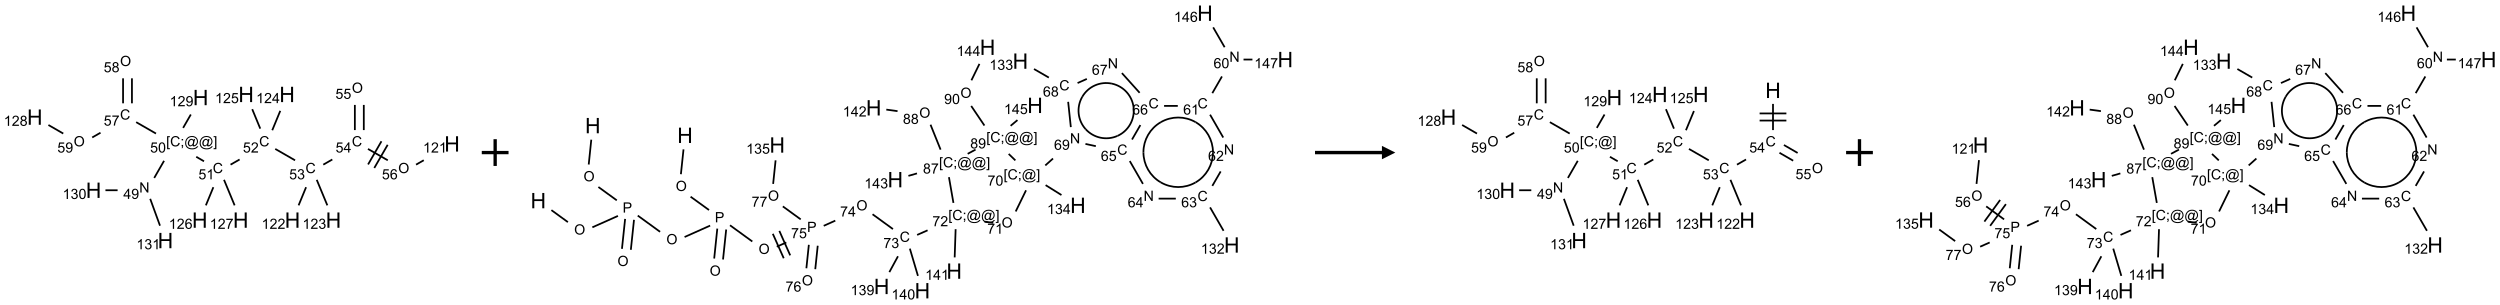 <?xml version="1.0" encoding="UTF-8"?>
<svg xmlns="http://www.w3.org/2000/svg" xmlns:xlink="http://www.w3.org/1999/xlink" width="1868" height="228" viewBox="0 0 1868 228">
<defs>
<g>
<g id="glyph-0-0">
<path d="M 1.332 0 L 1.332 -6.668 L 6.668 -6.668 L 6.668 0 Z M 1.5 -0.168 L 6.5 -0.168 L 6.5 -6.5 L 1.5 -6.5 Z M 1.5 -0.168 "/>
</g>
<g id="glyph-0-1">
<path d="M 0.812 0 L 0.812 -7.637 L 1.848 -7.637 L 5.859 -1.641 L 5.859 -7.637 L 6.828 -7.637 L 6.828 0 L 5.793 0 L 1.781 -6 L 1.781 0 Z M 0.812 0 "/>
</g>
<g id="glyph-0-2">
<path d="M 3.449 0 L 3.449 -1.828 L 0.137 -1.828 L 0.137 -2.688 L 3.621 -7.637 L 4.387 -7.637 L 4.387 -2.688 L 5.418 -2.688 L 5.418 -1.828 L 4.387 -1.828 L 4.387 0 Z M 3.449 -2.688 L 3.449 -6.129 L 1.059 -2.688 Z M 3.449 -2.688 "/>
</g>
<g id="glyph-0-3">
<path d="M 0.582 -1.766 L 1.484 -1.848 C 1.562 -1.426 1.707 -1.117 1.922 -0.926 C 2.137 -0.734 2.414 -0.641 2.75 -0.641 C 3.039 -0.641 3.289 -0.707 3.508 -0.84 C 3.727 -0.973 3.902 -1.148 4.043 -1.367 C 4.18 -1.586 4.297 -1.887 4.391 -2.262 C 4.484 -2.637 4.531 -3.016 4.531 -3.406 C 4.531 -3.449 4.531 -3.512 4.527 -3.594 C 4.34 -3.297 4.082 -3.055 3.758 -2.867 C 3.434 -2.68 3.082 -2.59 2.703 -2.59 C 2.07 -2.59 1.535 -2.816 1.098 -3.277 C 0.66 -3.734 0.441 -4.34 0.441 -5.09 C 0.441 -5.863 0.672 -6.484 1.129 -6.957 C 1.586 -7.43 2.156 -7.668 2.844 -7.668 C 3.34 -7.668 3.793 -7.531 4.207 -7.266 C 4.617 -7 4.93 -6.617 5.145 -6.121 C 5.355 -5.629 5.465 -4.91 5.465 -3.973 C 5.465 -2.996 5.359 -2.223 5.145 -1.645 C 4.934 -1.066 4.617 -0.625 4.199 -0.324 C 3.781 -0.02 3.293 0.129 2.73 0.129 C 2.133 0.129 1.645 -0.035 1.266 -0.367 C 0.887 -0.699 0.66 -1.164 0.582 -1.766 Z M 4.422 -5.137 C 4.422 -5.676 4.277 -6.102 3.992 -6.418 C 3.707 -6.734 3.359 -6.891 2.957 -6.891 C 2.543 -6.891 2.18 -6.719 1.871 -6.379 C 1.562 -6.039 1.406 -5.598 1.406 -5.059 C 1.406 -4.57 1.555 -4.176 1.848 -3.871 C 2.141 -3.566 2.5 -3.418 2.934 -3.418 C 3.367 -3.418 3.723 -3.57 4.004 -3.871 C 4.281 -4.176 4.422 -4.598 4.422 -5.137 Z M 4.422 -5.137 "/>
</g>
<g id="glyph-0-4">
<path d="M 0.723 2.121 L 0.723 -7.637 L 2.793 -7.637 L 2.793 -6.859 L 1.66 -6.859 L 1.66 1.344 L 2.793 1.344 L 2.793 2.121 Z M 0.723 2.121 "/>
</g>
<g id="glyph-0-5">
<path d="M 6.27 -2.676 L 7.281 -2.422 C 7.07 -1.594 6.688 -0.961 6.137 -0.523 C 5.586 -0.086 4.914 0.129 4.121 0.129 C 3.297 0.129 2.629 -0.039 2.113 -0.371 C 1.598 -0.707 1.203 -1.191 0.934 -1.828 C 0.664 -2.465 0.531 -3.145 0.531 -3.875 C 0.531 -4.672 0.684 -5.363 0.988 -5.957 C 1.293 -6.547 1.723 -6.996 2.285 -7.305 C 2.844 -7.613 3.461 -7.766 4.137 -7.766 C 4.898 -7.766 5.543 -7.57 6.062 -7.184 C 6.582 -6.793 6.945 -6.246 7.152 -5.543 L 6.156 -5.309 C 5.98 -5.863 5.723 -6.266 5.387 -6.52 C 5.051 -6.773 4.625 -6.902 4.113 -6.902 C 3.527 -6.902 3.039 -6.762 2.645 -6.48 C 2.25 -6.199 1.973 -5.82 1.812 -5.348 C 1.652 -4.871 1.574 -4.383 1.574 -3.879 C 1.574 -3.23 1.668 -2.664 1.855 -2.18 C 2.047 -1.695 2.34 -1.332 2.738 -1.094 C 3.137 -0.855 3.57 -0.734 4.035 -0.734 C 4.602 -0.734 5.082 -0.898 5.473 -1.223 C 5.867 -1.551 6.133 -2.035 6.27 -2.676 Z M 6.27 -2.676 "/>
</g>
<g id="glyph-0-6">
<path d="M 0.949 -4.465 L 0.949 -5.531 L 2.016 -5.531 L 2.016 -4.465 Z M 0.949 0 L 0.949 -1.066 L 2.016 -1.066 L 2.016 0 C 2.016 0.391 1.945 0.711 1.809 0.949 C 1.668 1.191 1.449 1.379 1.145 1.512 L 0.887 1.109 C 1.082 1.023 1.23 0.895 1.324 0.727 C 1.418 0.559 1.469 0.316 1.48 0 Z M 0.949 0 "/>
</g>
<g id="glyph-0-7">
<path d="M 6.047 -0.848 C 5.82 -0.59 5.57 -0.379 5.289 -0.223 C 5.008 -0.062 4.73 0.016 4.449 0.016 C 4.141 0.016 3.84 -0.074 3.547 -0.254 C 3.254 -0.434 3.02 -0.715 2.836 -1.09 C 2.652 -1.465 2.562 -1.875 2.562 -2.324 C 2.562 -2.875 2.703 -3.43 2.988 -3.98 C 3.27 -4.535 3.621 -4.953 4.043 -5.23 C 4.461 -5.508 4.871 -5.645 5.266 -5.645 C 5.566 -5.645 5.855 -5.566 6.129 -5.41 C 6.402 -5.25 6.641 -5.012 6.84 -4.688 L 7.016 -5.496 L 7.949 -5.496 L 7.199 -2 C 7.094 -1.516 7.043 -1.246 7.043 -1.191 C 7.043 -1.098 7.078 -1.02 7.148 -0.949 C 7.219 -0.883 7.305 -0.848 7.406 -0.848 C 7.59 -0.848 7.832 -0.953 8.129 -1.168 C 8.527 -1.445 8.84 -1.816 9.07 -2.285 C 9.301 -2.75 9.418 -3.234 9.418 -3.73 C 9.418 -4.309 9.27 -4.852 8.973 -5.355 C 8.676 -5.859 8.23 -6.262 7.645 -6.562 C 7.055 -6.863 6.406 -7.016 5.691 -7.016 C 4.879 -7.016 4.137 -6.824 3.465 -6.445 C 2.793 -6.066 2.273 -5.52 1.902 -4.809 C 1.535 -4.098 1.348 -3.34 1.348 -2.527 C 1.348 -1.676 1.535 -0.941 1.902 -0.328 C 2.273 0.285 2.809 0.742 3.508 1.035 C 4.207 1.328 4.984 1.473 5.832 1.473 C 6.742 1.473 7.504 1.32 8.121 1.016 C 8.734 0.711 9.195 0.34 9.5 -0.098 L 10.441 -0.098 C 10.266 0.266 9.961 0.637 9.531 1.016 C 9.102 1.395 8.59 1.695 7.996 1.914 C 7.402 2.133 6.688 2.246 5.848 2.246 C 5.078 2.246 4.367 2.145 3.715 1.949 C 3.066 1.75 2.512 1.453 2.051 1.055 C 1.594 0.656 1.25 0.199 1.016 -0.316 C 0.723 -0.973 0.578 -1.684 0.578 -2.441 C 0.578 -3.289 0.75 -4.098 1.098 -4.863 C 1.523 -5.805 2.125 -6.527 2.902 -7.027 C 3.684 -7.527 4.629 -7.777 5.738 -7.777 C 6.602 -7.777 7.375 -7.602 8.059 -7.246 C 8.746 -6.895 9.285 -6.371 9.684 -5.672 C 10.02 -5.07 10.188 -4.418 10.188 -3.715 C 10.188 -2.707 9.832 -1.812 9.125 -1.031 C 8.492 -0.328 7.801 0.02 7.051 0.02 C 6.812 0.02 6.617 -0.016 6.473 -0.09 C 6.324 -0.16 6.215 -0.266 6.145 -0.402 C 6.102 -0.488 6.066 -0.637 6.047 -0.848 Z M 3.527 -2.262 C 3.527 -1.785 3.641 -1.414 3.863 -1.152 C 4.09 -0.887 4.348 -0.754 4.641 -0.754 C 4.836 -0.754 5.039 -0.812 5.254 -0.93 C 5.469 -1.047 5.676 -1.219 5.871 -1.449 C 6.066 -1.676 6.23 -1.969 6.355 -2.32 C 6.48 -2.672 6.543 -3.027 6.543 -3.379 C 6.543 -3.852 6.426 -4.219 6.191 -4.48 C 5.957 -4.738 5.672 -4.871 5.332 -4.871 C 5.109 -4.871 4.902 -4.812 4.707 -4.699 C 4.512 -4.586 4.32 -4.406 4.137 -4.156 C 3.953 -3.906 3.805 -3.602 3.691 -3.246 C 3.582 -2.887 3.527 -2.559 3.527 -2.262 Z M 3.527 -2.262 "/>
</g>
<g id="glyph-0-8">
<path d="M 2.27 2.121 L 0.203 2.121 L 0.203 1.344 L 1.332 1.344 L 1.332 -6.859 L 0.203 -6.859 L 0.203 -7.637 L 2.27 -7.637 Z M 2.27 2.121 "/>
</g>
<g id="glyph-0-9">
<path d="M 0.441 -2 L 1.426 -2.082 C 1.5 -1.605 1.668 -1.242 1.934 -1.004 C 2.199 -0.762 2.52 -0.641 2.895 -0.641 C 3.348 -0.641 3.73 -0.812 4.043 -1.152 C 4.355 -1.492 4.512 -1.941 4.512 -2.504 C 4.512 -3.039 4.359 -3.461 4.059 -3.77 C 3.758 -4.078 3.367 -4.234 2.879 -4.234 C 2.578 -4.234 2.305 -4.164 2.062 -4.027 C 1.82 -3.891 1.629 -3.715 1.488 -3.496 L 0.609 -3.609 L 1.348 -7.531 L 5.145 -7.531 L 5.145 -6.637 L 2.098 -6.637 L 1.688 -4.582 C 2.145 -4.902 2.625 -5.062 3.129 -5.062 C 3.797 -5.062 4.359 -4.832 4.816 -4.371 C 5.277 -3.91 5.504 -3.312 5.504 -2.59 C 5.504 -1.898 5.305 -1.301 4.902 -0.797 C 4.41 -0.18 3.742 0.129 2.895 0.129 C 2.199 0.129 1.633 -0.062 1.195 -0.453 C 0.758 -0.844 0.504 -1.359 0.441 -2 Z M 0.441 -2 "/>
</g>
<g id="glyph-0-10">
<path d="M 0.441 -3.766 C 0.441 -4.668 0.535 -5.395 0.723 -5.945 C 0.906 -6.496 1.184 -6.922 1.551 -7.219 C 1.918 -7.516 2.375 -7.668 2.934 -7.668 C 3.344 -7.668 3.703 -7.586 4.012 -7.418 C 4.32 -7.254 4.574 -7.016 4.777 -6.707 C 4.977 -6.395 5.137 -6.016 5.25 -5.57 C 5.363 -5.125 5.422 -4.523 5.422 -3.766 C 5.422 -2.871 5.328 -2.148 5.145 -1.598 C 4.961 -1.047 4.688 -0.621 4.32 -0.32 C 3.953 -0.02 3.492 0.129 2.934 0.129 C 2.195 0.129 1.617 -0.133 1.199 -0.66 C 0.695 -1.297 0.441 -2.332 0.441 -3.766 Z M 1.406 -3.766 C 1.406 -2.512 1.555 -1.68 1.848 -1.262 C 2.141 -0.848 2.5 -0.641 2.934 -0.641 C 3.363 -0.641 3.727 -0.848 4.02 -1.266 C 4.312 -1.684 4.457 -2.516 4.457 -3.766 C 4.457 -5.023 4.312 -5.859 4.02 -6.27 C 3.727 -6.684 3.359 -6.891 2.922 -6.891 C 2.492 -6.891 2.148 -6.707 1.891 -6.344 C 1.566 -5.879 1.406 -5.02 1.406 -3.766 Z M 1.406 -3.766 "/>
</g>
<g id="glyph-0-11">
<path d="M 3.973 0 L 3.035 0 L 3.035 -5.973 C 2.809 -5.758 2.516 -5.543 2.148 -5.328 C 1.781 -5.113 1.453 -4.953 1.16 -4.844 L 1.16 -5.75 C 1.684 -5.996 2.145 -6.297 2.535 -6.645 C 2.93 -6.996 3.207 -7.336 3.371 -7.668 L 3.973 -7.668 Z M 3.973 0 "/>
</g>
<g id="glyph-0-12">
<path d="M 5.371 -0.902 L 5.371 0 L 0.324 0 C 0.316 -0.227 0.352 -0.441 0.434 -0.652 C 0.562 -0.996 0.766 -1.332 1.051 -1.668 C 1.332 -2 1.742 -2.387 2.277 -2.824 C 3.105 -3.504 3.668 -4.043 3.957 -4.441 C 4.25 -4.84 4.395 -5.215 4.395 -5.566 C 4.395 -5.938 4.262 -6.254 3.996 -6.508 C 3.73 -6.762 3.387 -6.891 2.957 -6.891 C 2.508 -6.891 2.145 -6.754 1.875 -6.484 C 1.605 -6.215 1.469 -5.84 1.465 -5.359 L 0.5 -5.457 C 0.566 -6.176 0.812 -6.727 1.246 -7.102 C 1.676 -7.477 2.254 -7.668 2.98 -7.668 C 3.711 -7.668 4.293 -7.465 4.719 -7.059 C 5.145 -6.652 5.359 -6.148 5.359 -5.547 C 5.359 -5.242 5.297 -4.941 5.172 -4.645 C 5.047 -4.352 4.84 -4.039 4.551 -3.715 C 4.262 -3.387 3.777 -2.938 3.105 -2.371 C 2.543 -1.898 2.18 -1.578 2.02 -1.41 C 1.859 -1.242 1.73 -1.07 1.625 -0.902 Z M 5.371 -0.902 "/>
</g>
<g id="glyph-0-13">
<path d="M 0.449 -2.016 L 1.387 -2.141 C 1.492 -1.609 1.676 -1.227 1.934 -0.992 C 2.191 -0.758 2.508 -0.641 2.879 -0.641 C 3.32 -0.641 3.695 -0.793 3.996 -1.098 C 4.301 -1.402 4.453 -1.781 4.453 -2.234 C 4.453 -2.664 4.312 -3.02 4.031 -3.301 C 3.75 -3.578 3.391 -3.719 2.957 -3.719 C 2.781 -3.719 2.562 -3.684 2.297 -3.613 L 2.402 -4.438 C 2.465 -4.43 2.516 -4.426 2.551 -4.426 C 2.949 -4.426 3.312 -4.531 3.629 -4.738 C 3.949 -4.949 4.109 -5.27 4.109 -5.703 C 4.109 -6.047 3.992 -6.332 3.762 -6.559 C 3.527 -6.785 3.227 -6.895 2.859 -6.895 C 2.496 -6.895 2.191 -6.781 1.949 -6.551 C 1.707 -6.324 1.547 -5.98 1.48 -5.52 L 0.543 -5.688 C 0.656 -6.316 0.918 -6.805 1.324 -7.148 C 1.73 -7.492 2.234 -7.668 2.84 -7.668 C 3.254 -7.668 3.641 -7.578 3.988 -7.398 C 4.34 -7.219 4.609 -6.977 4.793 -6.668 C 4.98 -6.359 5.074 -6.031 5.074 -5.684 C 5.074 -5.352 4.984 -5.051 4.809 -4.781 C 4.629 -4.512 4.367 -4.297 4.02 -4.137 C 4.473 -4.031 4.824 -3.816 5.074 -3.488 C 5.324 -3.16 5.449 -2.75 5.449 -2.254 C 5.449 -1.59 5.203 -1.023 4.719 -0.559 C 4.234 -0.098 3.617 0.137 2.875 0.137 C 2.203 0.137 1.648 -0.062 1.207 -0.465 C 0.762 -0.863 0.512 -1.379 0.449 -2.016 Z M 0.449 -2.016 "/>
</g>
<g id="glyph-0-14">
<path d="M 0.516 -3.719 C 0.516 -4.984 0.855 -5.977 1.535 -6.695 C 2.215 -7.414 3.094 -7.77 4.172 -7.77 C 4.875 -7.77 5.512 -7.602 6.078 -7.266 C 6.645 -6.93 7.074 -6.461 7.371 -5.855 C 7.668 -5.254 7.816 -4.57 7.816 -3.809 C 7.816 -3.035 7.66 -2.34 7.348 -1.73 C 7.035 -1.117 6.594 -0.656 6.02 -0.34 C 5.449 -0.027 4.828 0.129 4.168 0.129 C 3.449 0.129 2.805 -0.043 2.238 -0.391 C 1.672 -0.738 1.246 -1.211 0.953 -1.812 C 0.66 -2.414 0.516 -3.047 0.516 -3.719 Z M 1.559 -3.703 C 1.559 -2.781 1.805 -2.059 2.301 -1.527 C 2.793 -1 3.414 -0.734 4.16 -0.734 C 4.922 -0.734 5.547 -1 6.039 -1.535 C 6.531 -2.07 6.777 -2.828 6.777 -3.812 C 6.777 -4.434 6.672 -4.977 6.461 -5.441 C 6.25 -5.902 5.945 -6.262 5.539 -6.52 C 5.133 -6.773 4.68 -6.902 4.176 -6.902 C 3.461 -6.902 2.848 -6.656 2.332 -6.164 C 1.816 -5.672 1.559 -4.852 1.559 -3.703 Z M 1.559 -3.703 "/>
</g>
<g id="glyph-0-15">
<path d="M 5.309 -5.766 L 4.375 -5.691 C 4.293 -6.059 4.172 -6.328 4.02 -6.496 C 3.766 -6.762 3.453 -6.895 3.082 -6.895 C 2.785 -6.895 2.523 -6.812 2.297 -6.645 C 2 -6.43 1.77 -6.117 1.598 -5.703 C 1.43 -5.289 1.34 -4.703 1.332 -3.938 C 1.559 -4.281 1.836 -4.535 2.16 -4.703 C 2.488 -4.871 2.828 -4.953 3.188 -4.953 C 3.812 -4.953 4.344 -4.723 4.785 -4.262 C 5.223 -3.801 5.441 -3.207 5.441 -2.48 C 5.441 -2 5.34 -1.555 5.133 -1.145 C 4.926 -0.73 4.641 -0.418 4.281 -0.199 C 3.922 0.02 3.512 0.129 3.051 0.129 C 2.27 0.129 1.633 -0.156 1.141 -0.73 C 0.648 -1.305 0.402 -2.254 0.402 -3.574 C 0.402 -5.051 0.672 -6.121 1.219 -6.793 C 1.695 -7.375 2.336 -7.668 3.141 -7.668 C 3.742 -7.668 4.234 -7.5 4.617 -7.16 C 5 -6.824 5.23 -6.359 5.309 -5.766 Z M 1.48 -2.473 C 1.48 -2.152 1.547 -1.844 1.684 -1.547 C 1.82 -1.25 2.016 -1.027 2.262 -0.871 C 2.508 -0.719 2.766 -0.641 3.035 -0.641 C 3.434 -0.641 3.773 -0.801 4.059 -1.121 C 4.344 -1.441 4.484 -1.875 4.484 -2.422 C 4.484 -2.949 4.344 -3.367 4.062 -3.668 C 3.781 -3.973 3.426 -4.125 3 -4.125 C 2.578 -4.125 2.219 -3.973 1.922 -3.668 C 1.625 -3.363 1.48 -2.969 1.48 -2.473 Z M 1.48 -2.473 "/>
</g>
<g id="glyph-0-16">
<path d="M 0.504 -6.637 L 0.504 -7.535 L 5.449 -7.535 L 5.449 -6.809 C 4.961 -6.289 4.48 -5.602 4.004 -4.746 C 3.527 -3.887 3.156 -3.004 2.895 -2.098 C 2.707 -1.461 2.59 -0.762 2.535 0 L 1.574 0 C 1.582 -0.602 1.703 -1.328 1.926 -2.176 C 2.152 -3.027 2.477 -3.848 2.898 -4.637 C 3.32 -5.426 3.77 -6.094 4.246 -6.637 Z M 0.504 -6.637 "/>
</g>
<g id="glyph-0-17">
<path d="M 1.887 -4.141 C 1.496 -4.281 1.207 -4.484 1.02 -4.75 C 0.832 -5.016 0.738 -5.328 0.738 -5.699 C 0.738 -6.254 0.938 -6.719 1.34 -7.098 C 1.738 -7.477 2.27 -7.668 2.934 -7.668 C 3.598 -7.668 4.137 -7.473 4.543 -7.086 C 4.949 -6.699 5.152 -6.227 5.152 -5.672 C 5.152 -5.316 5.059 -5.008 4.871 -4.746 C 4.688 -4.484 4.406 -4.281 4.027 -4.141 C 4.496 -3.988 4.852 -3.742 5.098 -3.402 C 5.34 -3.062 5.465 -2.656 5.465 -2.184 C 5.465 -1.531 5.234 -0.98 4.77 -0.535 C 4.309 -0.09 3.703 0.129 2.949 0.129 C 2.195 0.129 1.586 -0.094 1.125 -0.539 C 0.664 -0.984 0.434 -1.543 0.434 -2.207 C 0.434 -2.703 0.559 -3.121 0.809 -3.457 C 1.062 -3.793 1.422 -4.02 1.887 -4.141 Z M 1.699 -5.73 C 1.699 -5.367 1.812 -5.074 2.047 -4.844 C 2.281 -4.613 2.582 -4.5 2.953 -4.5 C 3.312 -4.5 3.609 -4.613 3.84 -4.84 C 4.07 -5.066 4.188 -5.348 4.188 -5.676 C 4.188 -6.02 4.07 -6.309 3.832 -6.543 C 3.594 -6.777 3.297 -6.895 2.941 -6.895 C 2.586 -6.895 2.289 -6.781 2.051 -6.551 C 1.816 -6.324 1.699 -6.047 1.699 -5.73 Z M 1.395 -2.203 C 1.395 -1.938 1.461 -1.676 1.586 -1.426 C 1.711 -1.176 1.902 -0.984 2.152 -0.848 C 2.402 -0.711 2.672 -0.641 2.957 -0.641 C 3.406 -0.641 3.777 -0.785 4.066 -1.074 C 4.359 -1.363 4.504 -1.727 4.504 -2.172 C 4.504 -2.625 4.355 -2.996 4.055 -3.293 C 3.754 -3.586 3.379 -3.734 2.926 -3.734 C 2.484 -3.734 2.121 -3.59 1.832 -3.297 C 1.543 -3.004 1.395 -2.641 1.395 -2.203 Z M 1.395 -2.203 "/>
</g>
<g id="glyph-0-18">
<path d="M 0.824 0 L 0.824 -7.637 L 3.703 -7.637 C 4.211 -7.637 4.598 -7.609 4.863 -7.562 C 5.238 -7.5 5.555 -7.383 5.809 -7.207 C 6.062 -7.031 6.266 -6.785 6.418 -6.469 C 6.574 -6.152 6.652 -5.805 6.652 -5.426 C 6.652 -4.777 6.445 -4.227 6.031 -3.777 C 5.617 -3.328 4.871 -3.105 3.793 -3.105 L 1.832 -3.105 L 1.832 0 Z M 1.832 -4.004 L 3.809 -4.004 C 4.461 -4.004 4.922 -4.125 5.199 -4.371 C 5.473 -4.613 5.609 -4.953 5.609 -5.395 C 5.609 -5.715 5.527 -5.988 5.367 -6.215 C 5.207 -6.441 4.992 -6.594 4.73 -6.668 C 4.559 -6.711 4.246 -6.734 3.785 -6.734 L 1.832 -6.734 Z M 1.832 -4.004 "/>
</g>
<g id="glyph-1-0">
<path d="M 2 0 L 2 -10 L 10 -10 L 10 0 Z M 2.25 -0.25 L 9.75 -0.25 L 9.75 -9.75 L 2.25 -9.75 Z M 2.25 -0.25 "/>
</g>
<g id="glyph-1-1">
<path d="M 1.281 0 L 1.281 -11.453 L 2.797 -11.453 L 2.797 -6.75 L 8.75 -6.75 L 8.75 -11.453 L 10.266 -11.453 L 10.266 0 L 8.75 0 L 8.75 -5.398 L 2.797 -5.398 L 2.797 0 Z M 1.281 0 "/>
</g>
</g>
</defs>
<path fill="none" stroke-width="0.033" stroke-linecap="butt" stroke-linejoin="miter" stroke="rgb(0%, 0%, 0%)" stroke-opacity="1" stroke-miterlimit="10" d="M 2.231 2.136 L 2.415 1.816 " transform="matrix(40, 0, 0, 40, 25.988, 47.518)"/>
<path fill="none" stroke-width="0.033" stroke-linecap="butt" stroke-linejoin="miter" stroke="rgb(0%, 0%, 0%)" stroke-opacity="1" stroke-miterlimit="10" d="M 3.016 1.741 L 3.161 1.825 " transform="matrix(40, 0, 0, 40, 25.988, 47.518)"/>
<path fill="none" stroke-width="0.033" stroke-linecap="butt" stroke-linejoin="miter" stroke="rgb(0%, 0%, 0%)" stroke-opacity="1" stroke-miterlimit="10" d="M 3.657 1.888 L 3.826 1.791 " transform="matrix(40, 0, 0, 40, 25.988, 47.518)"/>
<path fill="none" stroke-width="0.033" stroke-linecap="butt" stroke-linejoin="miter" stroke="rgb(0%, 0%, 0%)" stroke-opacity="1" stroke-miterlimit="10" d="M 4.492 1.594 L 4.862 1.807 " transform="matrix(40, 0, 0, 40, 25.988, 47.518)"/>
<path fill="none" stroke-width="0.033" stroke-linecap="butt" stroke-linejoin="miter" stroke="rgb(0%, 0%, 0%)" stroke-opacity="1" stroke-miterlimit="10" d="M 5.389 1.888 L 5.558 1.791 " transform="matrix(40, 0, 0, 40, 25.988, 47.518)"/>
<path fill="none" stroke-width="0.033" stroke-linecap="butt" stroke-linejoin="miter" stroke="rgb(0%, 0%, 0%)" stroke-opacity="1" stroke-miterlimit="10" d="M 6.146 1.242 L 6.146 0.772 " transform="matrix(40, 0, 0, 40, 25.988, 47.518)"/>
<path fill="none" stroke-width="0.033" stroke-linecap="butt" stroke-linejoin="miter" stroke="rgb(0%, 0%, 0%)" stroke-opacity="1" stroke-miterlimit="10" d="M 5.979 1.242 L 5.979 0.772 " transform="matrix(40, 0, 0, 40, 25.988, 47.518)"/>
<path fill="none" stroke-width="0.033" stroke-linecap="butt" stroke-linejoin="miter" stroke="rgb(0%, 0%, 0%)" stroke-opacity="1" stroke-miterlimit="10" d="M 6.224 1.594 L 6.594 1.807 " transform="matrix(40, 0, 0, 40, 25.988, 47.518)"/>
<path fill="none" stroke-width="0.033" stroke-linecap="butt" stroke-linejoin="miter" stroke="rgb(0%, 0%, 0%)" stroke-opacity="1" stroke-miterlimit="10" d="M 6.342 1.95 L 6.592 1.517 " transform="matrix(40, 0, 0, 40, 25.988, 47.518)"/>
<path fill="none" stroke-width="0.033" stroke-linecap="butt" stroke-linejoin="miter" stroke="rgb(0%, 0%, 0%)" stroke-opacity="1" stroke-miterlimit="10" d="M 6.226 1.884 L 6.476 1.451 " transform="matrix(40, 0, 0, 40, 25.988, 47.518)"/>
<path fill="none" stroke-width="0.033" stroke-linecap="butt" stroke-linejoin="miter" stroke="rgb(0%, 0%, 0%)" stroke-opacity="1" stroke-miterlimit="10" d="M 7.122 1.888 L 7.266 1.805 " transform="matrix(40, 0, 0, 40, 25.988, 47.518)"/>
<path fill="none" stroke-width="0.033" stroke-linecap="butt" stroke-linejoin="miter" stroke="rgb(0%, 0%, 0%)" stroke-opacity="1" stroke-miterlimit="10" d="M 5.068 2.309 L 4.928 2.648 " transform="matrix(40, 0, 0, 40, 25.988, 47.518)"/>
<path fill="none" stroke-width="0.033" stroke-linecap="butt" stroke-linejoin="miter" stroke="rgb(0%, 0%, 0%)" stroke-opacity="1" stroke-miterlimit="10" d="M 5.267 2.171 L 5.465 2.648 " transform="matrix(40, 0, 0, 40, 25.988, 47.518)"/>
<path fill="none" stroke-width="0.033" stroke-linecap="butt" stroke-linejoin="miter" stroke="rgb(0%, 0%, 0%)" stroke-opacity="1" stroke-miterlimit="10" d="M 4.436 1.245 L 4.586 0.882 " transform="matrix(40, 0, 0, 40, 25.988, 47.518)"/>
<path fill="none" stroke-width="0.033" stroke-linecap="butt" stroke-linejoin="miter" stroke="rgb(0%, 0%, 0%)" stroke-opacity="1" stroke-miterlimit="10" d="M 4.212 1.215 L 4.062 0.852 " transform="matrix(40, 0, 0, 40, 25.988, 47.518)"/>
<path fill="none" stroke-width="0.033" stroke-linecap="butt" stroke-linejoin="miter" stroke="rgb(0%, 0%, 0%)" stroke-opacity="1" stroke-miterlimit="10" d="M 3.336 2.309 L 3.196 2.648 " transform="matrix(40, 0, 0, 40, 25.988, 47.518)"/>
<path fill="none" stroke-width="0.033" stroke-linecap="butt" stroke-linejoin="miter" stroke="rgb(0%, 0%, 0%)" stroke-opacity="1" stroke-miterlimit="10" d="M 3.535 2.171 L 3.733 2.648 " transform="matrix(40, 0, 0, 40, 25.988, 47.518)"/>
<path fill="none" stroke-width="0.033" stroke-linecap="butt" stroke-linejoin="miter" stroke="rgb(0%, 0%, 0%)" stroke-opacity="1" stroke-miterlimit="10" d="M 2.264 1.307 L 1.894 1.094 " transform="matrix(40, 0, 0, 40, 25.988, 47.518)"/>
<path fill="none" stroke-width="0.033" stroke-linecap="butt" stroke-linejoin="miter" stroke="rgb(0%, 0%, 0%)" stroke-opacity="1" stroke-miterlimit="10" d="M 1.815 0.742 L 1.815 0.275 " transform="matrix(40, 0, 0, 40, 25.988, 47.518)"/>
<path fill="none" stroke-width="0.033" stroke-linecap="butt" stroke-linejoin="miter" stroke="rgb(0%, 0%, 0%)" stroke-opacity="1" stroke-miterlimit="10" d="M 1.649 0.742 L 1.649 0.275 " transform="matrix(40, 0, 0, 40, 25.988, 47.518)"/>
<path fill="none" stroke-width="0.033" stroke-linecap="butt" stroke-linejoin="miter" stroke="rgb(0%, 0%, 0%)" stroke-opacity="1" stroke-miterlimit="10" d="M 1.228 1.291 L 1.073 1.38 " transform="matrix(40, 0, 0, 40, 25.988, 47.518)"/>
<path fill="none" stroke-width="0.033" stroke-linecap="butt" stroke-linejoin="miter" stroke="rgb(0%, 0%, 0%)" stroke-opacity="1" stroke-miterlimit="10" d="M 0.532 1.307 L 0.255 1.147 " transform="matrix(40, 0, 0, 40, 25.988, 47.518)"/>
<path fill="none" stroke-width="0.033" stroke-linecap="butt" stroke-linejoin="miter" stroke="rgb(0%, 0%, 0%)" stroke-opacity="1" stroke-miterlimit="10" d="M 2.771 1.201 L 2.915 0.951 " transform="matrix(40, 0, 0, 40, 25.988, 47.518)"/>
<path fill="none" stroke-width="0.033" stroke-linecap="butt" stroke-linejoin="miter" stroke="rgb(0%, 0%, 0%)" stroke-opacity="1" stroke-miterlimit="10" d="M 1.547 2.366 L 1.32 2.366 " transform="matrix(40, 0, 0, 40, 25.988, 47.518)"/>
<path fill="none" stroke-width="0.033" stroke-linecap="butt" stroke-linejoin="miter" stroke="rgb(0%, 0%, 0%)" stroke-opacity="1" stroke-miterlimit="10" d="M 2.156 2.526 L 2.339 3.028 " transform="matrix(40, 0, 0, 40, 25.988, 47.518)"/>
<g fill="rgb(0%, 0%, 0%)" fill-opacity="1">
<use xlink:href="#glyph-0-1" x="104.039" y="143.871"/>
</g>
<g fill="rgb(0%, 0%, 0%)" fill-opacity="1">
<use xlink:href="#glyph-0-2" x="92.121" y="148.641"/>
<use xlink:href="#glyph-0-3" x="98.053" y="148.641"/>
</g>
<g fill="rgb(0%, 0%, 0%)" fill-opacity="1">
<use xlink:href="#glyph-0-4" x="124.125" y="109.371"/>
<use xlink:href="#glyph-0-5" x="127.089" y="109.371"/>
<use xlink:href="#glyph-0-6" x="134.792" y="109.371"/>
<use xlink:href="#glyph-0-7" x="137.755" y="109.371"/>
<use xlink:href="#glyph-0-7" x="148.583" y="109.371"/>
<use xlink:href="#glyph-0-8" x="159.411" y="109.371"/>
</g>
<g fill="rgb(0%, 0%, 0%)" fill-opacity="1">
<use xlink:href="#glyph-0-9" x="112.16" y="114"/>
<use xlink:href="#glyph-0-10" x="118.092" y="114"/>
</g>
<g fill="rgb(0%, 0%, 0%)" fill-opacity="1">
<use xlink:href="#glyph-0-5" x="158.961" y="129.363"/>
</g>
<g fill="rgb(0%, 0%, 0%)" fill-opacity="1">
<use xlink:href="#glyph-0-9" x="148.25" y="134"/>
<use xlink:href="#glyph-0-11" x="154.182" y="134"/>
</g>
<g fill="rgb(0%, 0%, 0%)" fill-opacity="1">
<use xlink:href="#glyph-0-5" x="193.602" y="109.363"/>
</g>
<g fill="rgb(0%, 0%, 0%)" fill-opacity="1">
<use xlink:href="#glyph-0-9" x="181.492" y="114"/>
<use xlink:href="#glyph-0-12" x="187.424" y="114"/>
</g>
<g fill="rgb(0%, 0%, 0%)" fill-opacity="1">
<use xlink:href="#glyph-0-5" x="228.242" y="129.363"/>
</g>
<g fill="rgb(0%, 0%, 0%)" fill-opacity="1">
<use xlink:href="#glyph-0-9" x="216.059" y="134"/>
<use xlink:href="#glyph-0-13" x="221.991" y="134"/>
</g>
<g fill="rgb(0%, 0%, 0%)" fill-opacity="1">
<use xlink:href="#glyph-0-5" x="262.883" y="109.363"/>
</g>
<g fill="rgb(0%, 0%, 0%)" fill-opacity="1">
<use xlink:href="#glyph-0-9" x="250.73" y="113.969"/>
<use xlink:href="#glyph-0-2" x="256.663" y="113.969"/>
</g>
<g fill="rgb(0%, 0%, 0%)" fill-opacity="1">
<use xlink:href="#glyph-0-14" x="262.898" y="69.367"/>
</g>
<g fill="rgb(0%, 0%, 0%)" fill-opacity="1">
<use xlink:href="#glyph-0-9" x="250.641" y="73.867"/>
<use xlink:href="#glyph-0-9" x="256.573" y="73.867"/>
</g>
<g fill="rgb(0%, 0%, 0%)" fill-opacity="1">
<use xlink:href="#glyph-0-14" x="297.539" y="129.367"/>
</g>
<g fill="rgb(0%, 0%, 0%)" fill-opacity="1">
<use xlink:href="#glyph-0-9" x="285.344" y="134"/>
<use xlink:href="#glyph-0-15" x="291.276" y="134"/>
</g>
<g fill="rgb(0%, 0%, 0%)" fill-opacity="1">
<use xlink:href="#glyph-1-1" x="331.984" y="113.246"/>
</g>
<g fill="rgb(0%, 0%, 0%)" fill-opacity="1">
<use xlink:href="#glyph-0-11" x="316.09" y="114.039"/>
<use xlink:href="#glyph-0-12" x="322.022" y="114.039"/>
<use xlink:href="#glyph-0-11" x="327.954" y="114.039"/>
</g>
<g fill="rgb(0%, 0%, 0%)" fill-opacity="1">
<use xlink:href="#glyph-1-1" x="212.754" y="170.199"/>
</g>
<g fill="rgb(0%, 0%, 0%)" fill-opacity="1">
<use xlink:href="#glyph-0-11" x="195.465" y="170.992"/>
<use xlink:href="#glyph-0-12" x="201.397" y="170.992"/>
<use xlink:href="#glyph-0-12" x="207.329" y="170.992"/>
</g>
<g fill="rgb(0%, 0%, 0%)" fill-opacity="1">
<use xlink:href="#glyph-1-1" x="243.371" y="170.199"/>
</g>
<g fill="rgb(0%, 0%, 0%)" fill-opacity="1">
<use xlink:href="#glyph-0-11" x="226.004" y="170.992"/>
<use xlink:href="#glyph-0-12" x="231.936" y="170.992"/>
<use xlink:href="#glyph-0-13" x="237.868" y="170.992"/>
</g>
<g fill="rgb(0%, 0%, 0%)" fill-opacity="1">
<use xlink:href="#glyph-1-1" x="208.727" y="76.289"/>
</g>
<g fill="rgb(0%, 0%, 0%)" fill-opacity="1">
<use xlink:href="#glyph-0-11" x="191.391" y="77.082"/>
<use xlink:href="#glyph-0-12" x="197.323" y="77.082"/>
<use xlink:href="#glyph-0-2" x="203.255" y="77.082"/>
</g>
<g fill="rgb(0%, 0%, 0%)" fill-opacity="1">
<use xlink:href="#glyph-1-1" x="178.113" y="76.289"/>
</g>
<g fill="rgb(0%, 0%, 0%)" fill-opacity="1">
<use xlink:href="#glyph-0-11" x="160.688" y="77.082"/>
<use xlink:href="#glyph-0-12" x="166.62" y="77.082"/>
<use xlink:href="#glyph-0-9" x="172.552" y="77.082"/>
</g>
<g fill="rgb(0%, 0%, 0%)" fill-opacity="1">
<use xlink:href="#glyph-1-1" x="143.473" y="170.199"/>
</g>
<g fill="rgb(0%, 0%, 0%)" fill-opacity="1">
<use xlink:href="#glyph-0-11" x="126.109" y="170.992"/>
<use xlink:href="#glyph-0-12" x="132.042" y="170.992"/>
<use xlink:href="#glyph-0-15" x="137.974" y="170.992"/>
</g>
<g fill="rgb(0%, 0%, 0%)" fill-opacity="1">
<use xlink:href="#glyph-1-1" x="174.086" y="170.199"/>
</g>
<g fill="rgb(0%, 0%, 0%)" fill-opacity="1">
<use xlink:href="#glyph-0-11" x="156.719" y="170.992"/>
<use xlink:href="#glyph-0-12" x="162.651" y="170.992"/>
<use xlink:href="#glyph-0-16" x="168.583" y="170.992"/>
</g>
<g fill="rgb(0%, 0%, 0%)" fill-opacity="1">
<use xlink:href="#glyph-0-5" x="89.676" y="89.363"/>
</g>
<g fill="rgb(0%, 0%, 0%)" fill-opacity="1">
<use xlink:href="#glyph-0-9" x="77.492" y="93.871"/>
<use xlink:href="#glyph-0-16" x="83.424" y="93.871"/>
</g>
<g fill="rgb(0%, 0%, 0%)" fill-opacity="1">
<use xlink:href="#glyph-0-14" x="89.691" y="49.367"/>
</g>
<g fill="rgb(0%, 0%, 0%)" fill-opacity="1">
<use xlink:href="#glyph-0-9" x="77.477" y="54"/>
<use xlink:href="#glyph-0-17" x="83.409" y="54"/>
</g>
<g fill="rgb(0%, 0%, 0%)" fill-opacity="1">
<use xlink:href="#glyph-0-14" x="55.051" y="109.367"/>
</g>
<g fill="rgb(0%, 0%, 0%)" fill-opacity="1">
<use xlink:href="#glyph-0-9" x="42.836" y="114"/>
<use xlink:href="#glyph-0-3" x="48.768" y="114"/>
</g>
<g fill="rgb(0%, 0%, 0%)" fill-opacity="1">
<use xlink:href="#glyph-1-1" x="20.215" y="93.246"/>
</g>
<g fill="rgb(0%, 0%, 0%)" fill-opacity="1">
<use xlink:href="#glyph-0-11" x="2.832" y="94.039"/>
<use xlink:href="#glyph-0-12" x="8.764" y="94.039"/>
<use xlink:href="#glyph-0-17" x="14.697" y="94.039"/>
</g>
<g fill="rgb(0%, 0%, 0%)" fill-opacity="1">
<use xlink:href="#glyph-1-1" x="144.141" y="78.605"/>
</g>
<g fill="rgb(0%, 0%, 0%)" fill-opacity="1">
<use xlink:href="#glyph-0-11" x="126.758" y="79.395"/>
<use xlink:href="#glyph-0-12" x="132.69" y="79.395"/>
<use xlink:href="#glyph-0-3" x="138.622" y="79.395"/>
</g>
<g fill="rgb(0%, 0%, 0%)" fill-opacity="1">
<use xlink:href="#glyph-1-1" x="64.141" y="147.887"/>
</g>
<g fill="rgb(0%, 0%, 0%)" fill-opacity="1">
<use xlink:href="#glyph-0-11" x="46.797" y="148.68"/>
<use xlink:href="#glyph-0-13" x="52.729" y="148.68"/>
<use xlink:href="#glyph-0-10" x="58.661" y="148.68"/>
</g>
<g fill="rgb(0%, 0%, 0%)" fill-opacity="1">
<use xlink:href="#glyph-1-1" x="117.82" y="185.473"/>
</g>
<g fill="rgb(0%, 0%, 0%)" fill-opacity="1">
<use xlink:href="#glyph-0-11" x="101.926" y="186.266"/>
<use xlink:href="#glyph-0-13" x="107.858" y="186.266"/>
<use xlink:href="#glyph-0-11" x="113.79" y="186.266"/>
</g>
<path fill="none" stroke-width="0.062" stroke-linecap="butt" stroke-linejoin="miter" stroke="rgb(0%, 0%, 0%)" stroke-opacity="1" stroke-miterlimit="10" d="M 0 0 L 0.5 0 M 0.25 -0.25 L 0.25 0.25 " transform="matrix(40, 0, 0, 40, 359.98, 114)"/>
<path fill="none" stroke-width="0.033" stroke-linecap="butt" stroke-linejoin="miter" stroke="rgb(0%, 0%, 0%)" stroke-opacity="1" stroke-miterlimit="10" d="M 0.99 2.363 L 0.942 2.827 " transform="matrix(40, 0, 0, 40, 402.207, 9.85)"/>
<path fill="none" stroke-width="0.033" stroke-linecap="butt" stroke-linejoin="miter" stroke="rgb(0%, 0%, 0%)" stroke-opacity="1" stroke-miterlimit="10" d="M 1.123 3.247 L 1.466 3.496 " transform="matrix(40, 0, 0, 40, 402.207, 9.85)"/>
<path fill="none" stroke-width="0.033" stroke-linecap="butt" stroke-linejoin="miter" stroke="rgb(0%, 0%, 0%)" stroke-opacity="1" stroke-miterlimit="10" d="M 1.622 3.843 L 1.563 4.402 " transform="matrix(40, 0, 0, 40, 402.207, 9.85)"/>
<path fill="none" stroke-width="0.033" stroke-linecap="butt" stroke-linejoin="miter" stroke="rgb(0%, 0%, 0%)" stroke-opacity="1" stroke-miterlimit="10" d="M 1.788 3.86 L 1.729 4.42 " transform="matrix(40, 0, 0, 40, 402.207, 9.85)"/>
<path fill="none" stroke-width="0.033" stroke-linecap="butt" stroke-linejoin="miter" stroke="rgb(0%, 0%, 0%)" stroke-opacity="1" stroke-miterlimit="10" d="M 1.488 3.787 L 1.01 4 " transform="matrix(40, 0, 0, 40, 402.207, 9.85)"/>
<path fill="none" stroke-width="0.033" stroke-linecap="butt" stroke-linejoin="miter" stroke="rgb(0%, 0%, 0%)" stroke-opacity="1" stroke-miterlimit="10" d="M 0.553 3.903 L 0.245 3.679 " transform="matrix(40, 0, 0, 40, 402.207, 9.85)"/>
<path fill="none" stroke-width="0.033" stroke-linecap="butt" stroke-linejoin="miter" stroke="rgb(0%, 0%, 0%)" stroke-opacity="1" stroke-miterlimit="10" d="M 1.858 3.781 L 2.275 4.084 " transform="matrix(40, 0, 0, 40, 402.207, 9.85)"/>
<path fill="none" stroke-width="0.033" stroke-linecap="butt" stroke-linejoin="miter" stroke="rgb(0%, 0%, 0%)" stroke-opacity="1" stroke-miterlimit="10" d="M 2.733 4.181 L 3.21 3.968 " transform="matrix(40, 0, 0, 40, 402.207, 9.85)"/>
<path fill="none" stroke-width="0.033" stroke-linecap="butt" stroke-linejoin="miter" stroke="rgb(0%, 0%, 0%)" stroke-opacity="1" stroke-miterlimit="10" d="M 3.344 4.024 L 3.286 4.583 " transform="matrix(40, 0, 0, 40, 402.207, 9.85)"/>
<path fill="none" stroke-width="0.033" stroke-linecap="butt" stroke-linejoin="miter" stroke="rgb(0%, 0%, 0%)" stroke-opacity="1" stroke-miterlimit="10" d="M 3.51 4.041 L 3.451 4.601 " transform="matrix(40, 0, 0, 40, 402.207, 9.85)"/>
<path fill="none" stroke-width="0.033" stroke-linecap="butt" stroke-linejoin="miter" stroke="rgb(0%, 0%, 0%)" stroke-opacity="1" stroke-miterlimit="10" d="M 3.189 3.677 L 2.845 3.428 " transform="matrix(40, 0, 0, 40, 402.207, 9.85)"/>
<path fill="none" stroke-width="0.033" stroke-linecap="butt" stroke-linejoin="miter" stroke="rgb(0%, 0%, 0%)" stroke-opacity="1" stroke-miterlimit="10" d="M 2.664 3.008 L 2.713 2.544 " transform="matrix(40, 0, 0, 40, 402.207, 9.85)"/>
<path fill="none" stroke-width="0.033" stroke-linecap="butt" stroke-linejoin="miter" stroke="rgb(0%, 0%, 0%)" stroke-opacity="1" stroke-miterlimit="10" d="M 3.581 3.962 L 3.998 4.265 " transform="matrix(40, 0, 0, 40, 402.207, 9.85)"/>
<path fill="none" stroke-width="0.033" stroke-linecap="butt" stroke-linejoin="miter" stroke="rgb(0%, 0%, 0%)" stroke-opacity="1" stroke-miterlimit="10" d="M 4.455 4.362 L 4.633 4.283 " transform="matrix(40, 0, 0, 40, 402.207, 9.85)"/>
<path fill="none" stroke-width="0.033" stroke-linecap="butt" stroke-linejoin="miter" stroke="rgb(0%, 0%, 0%)" stroke-opacity="1" stroke-miterlimit="10" d="M 4.706 4.524 L 4.503 4.067 " transform="matrix(40, 0, 0, 40, 402.207, 9.85)"/>
<path fill="none" stroke-width="0.033" stroke-linecap="butt" stroke-linejoin="miter" stroke="rgb(0%, 0%, 0%)" stroke-opacity="1" stroke-miterlimit="10" d="M 4.585 4.578 L 4.381 4.121 " transform="matrix(40, 0, 0, 40, 402.207, 9.85)"/>
<path fill="none" stroke-width="0.033" stroke-linecap="butt" stroke-linejoin="miter" stroke="rgb(0%, 0%, 0%)" stroke-opacity="1" stroke-miterlimit="10" d="M 5.332 3.972 L 5.548 3.875 " transform="matrix(40, 0, 0, 40, 402.207, 9.85)"/>
<path fill="none" stroke-width="0.033" stroke-linecap="butt" stroke-linejoin="miter" stroke="rgb(0%, 0%, 0%)" stroke-opacity="1" stroke-miterlimit="10" d="M 6.244 3.756 L 6.625 4.033 " transform="matrix(40, 0, 0, 40, 402.207, 9.85)"/>
<path fill="none" stroke-width="0.033" stroke-linecap="butt" stroke-linejoin="miter" stroke="rgb(0%, 0%, 0%)" stroke-opacity="1" stroke-miterlimit="10" d="M 7.077 4.142 L 7.272 4.056 " transform="matrix(40, 0, 0, 40, 402.207, 9.85)"/>
<path fill="none" stroke-width="0.033" stroke-linecap="butt" stroke-linejoin="miter" stroke="rgb(0%, 0%, 0%)" stroke-opacity="1" stroke-miterlimit="10" d="M 7.796 4.035 L 7.778 4.562 " transform="matrix(40, 0, 0, 40, 402.207, 9.85)"/>
<path fill="none" stroke-width="0.033" stroke-linecap="butt" stroke-linejoin="miter" stroke="rgb(0%, 0%, 0%)" stroke-opacity="1" stroke-miterlimit="10" d="M 8.334 3.893 L 8.499 3.917 " transform="matrix(40, 0, 0, 40, 402.207, 9.85)"/>
<path fill="none" stroke-width="0.033" stroke-linecap="butt" stroke-linejoin="miter" stroke="rgb(0%, 0%, 0%)" stroke-opacity="1" stroke-miterlimit="10" d="M 8.918 3.704 L 9.111 3.309 " transform="matrix(40, 0, 0, 40, 402.207, 9.85)"/>
<path fill="none" stroke-width="0.033" stroke-linecap="butt" stroke-linejoin="miter" stroke="rgb(0%, 0%, 0%)" stroke-opacity="1" stroke-miterlimit="10" d="M 9.471 2.844 L 9.615 2.715 " transform="matrix(40, 0, 0, 40, 402.207, 9.85)"/>
<path fill="none" stroke-width="0.033" stroke-linecap="butt" stroke-linejoin="miter" stroke="rgb(0%, 0%, 0%)" stroke-opacity="1" stroke-miterlimit="10" d="M 10.221 2.442 L 10.415 2.484 " transform="matrix(40, 0, 0, 40, 402.207, 9.85)"/>
<path fill="none" stroke-width="0.033" stroke-linecap="butt" stroke-linejoin="miter" stroke="rgb(0%, 0%, 0%)" stroke-opacity="1" stroke-miterlimit="10" d="M 11.049 2.762 L 11.295 3.189 " transform="matrix(40, 0, 0, 40, 402.207, 9.85)"/>
<path fill="none" stroke-width="0.033" stroke-linecap="butt" stroke-linejoin="miter" stroke="rgb(0%, 0%, 0%)" stroke-opacity="1" stroke-miterlimit="10" d="M 11.588 3.464 L 11.909 3.464 " transform="matrix(40, 0, 0, 40, 402.207, 9.85)"/>
<path fill="none" stroke-width="0.033" stroke-linecap="butt" stroke-linejoin="miter" stroke="rgb(0%, 0%, 0%)" stroke-opacity="1" stroke-miterlimit="10" d="M 12.549 3.628 L 12.801 4.065 " transform="matrix(40, 0, 0, 40, 402.207, 9.85)"/>
<path fill="none" stroke-width="0.033" stroke-linecap="butt" stroke-linejoin="miter" stroke="rgb(0%, 0%, 0%)" stroke-opacity="1" stroke-miterlimit="10" d="M 12.591 3.226 L 12.747 2.956 " transform="matrix(40, 0, 0, 40, 402.207, 9.85)"/>
<path fill="none" stroke-width="0.033" stroke-linecap="butt" stroke-linejoin="miter" stroke="rgb(0%, 0%, 0%)" stroke-opacity="1" stroke-miterlimit="10" d="M 12.795 2.323 L 12.549 1.896 " transform="matrix(40, 0, 0, 40, 402.207, 9.85)"/>
<path fill="none" stroke-width="0.033" stroke-linecap="butt" stroke-linejoin="miter" stroke="rgb(0%, 0%, 0%)" stroke-opacity="1" stroke-miterlimit="10" d="M 12.591 1.494 L 12.771 1.182 " transform="matrix(40, 0, 0, 40, 402.207, 9.85)"/>
<path fill="none" stroke-width="0.033" stroke-linecap="butt" stroke-linejoin="miter" stroke="rgb(0%, 0%, 0%)" stroke-opacity="1" stroke-miterlimit="10" d="M 12.821 0.636 L 12.607 0.265 " transform="matrix(40, 0, 0, 40, 402.207, 9.85)"/>
<path fill="none" stroke-width="0.033" stroke-linecap="butt" stroke-linejoin="miter" stroke="rgb(0%, 0%, 0%)" stroke-opacity="1" stroke-miterlimit="10" d="M 13.174 0.866 L 13.34 0.866 " transform="matrix(40, 0, 0, 40, 402.207, 9.85)"/>
<path fill="none" stroke-width="0.033" stroke-linecap="butt" stroke-linejoin="miter" stroke="rgb(0%, 0%, 0%)" stroke-opacity="1" stroke-miterlimit="10" d="M 11.946 1.732 L 11.69 1.732 " transform="matrix(40, 0, 0, 40, 402.207, 9.85)"/>
<path fill="none" stroke-width="0.033" stroke-linecap="butt" stroke-linejoin="miter" stroke="rgb(0%, 0%, 0%)" stroke-opacity="1" stroke-miterlimit="10" d="M 11.247 2.09 L 11.091 2.36 " transform="matrix(40, 0, 0, 40, 402.207, 9.85)"/>
<path fill="none" stroke-width="0.033" stroke-linecap="butt" stroke-linejoin="miter" stroke="rgb(0%, 0%, 0%)" stroke-opacity="1" stroke-miterlimit="10" d="M 11.233 1.487 L 10.902 1.119 " transform="matrix(40, 0, 0, 40, 402.207, 9.85)"/>
<path fill="none" stroke-width="0.033" stroke-linecap="butt" stroke-linejoin="miter" stroke="rgb(0%, 0%, 0%)" stroke-opacity="1" stroke-miterlimit="10" d="M 10.247 1.228 L 10.074 1.305 " transform="matrix(40, 0, 0, 40, 402.207, 9.85)"/>
<path fill="none" stroke-width="0.033" stroke-linecap="butt" stroke-linejoin="miter" stroke="rgb(0%, 0%, 0%)" stroke-opacity="1" stroke-miterlimit="10" d="M 9.898 1.656 L 9.948 2.128 " transform="matrix(40, 0, 0, 40, 402.207, 9.85)"/>
<path fill="none" stroke-width="0.033" stroke-linecap="butt" stroke-linejoin="miter" stroke="rgb(0%, 0%, 0%)" stroke-opacity="1" stroke-miterlimit="10" d="M 9.537 1.203 L 9.26 1.043 " transform="matrix(40, 0, 0, 40, 402.207, 9.85)"/>
<path fill="none" stroke-width="0.033" stroke-linecap="butt" stroke-linejoin="miter" stroke="rgb(0%, 0%, 0%)" stroke-opacity="1" stroke-miterlimit="10" d="M 9.477 3.212 L 9.773 3.397 " transform="matrix(40, 0, 0, 40, 402.207, 9.85)"/>
<path fill="none" stroke-width="0.033" stroke-linecap="butt" stroke-linejoin="miter" stroke="rgb(0%, 0%, 0%)" stroke-opacity="1" stroke-miterlimit="10" d="M 8.912 2.75 L 8.787 2.629 " transform="matrix(40, 0, 0, 40, 402.207, 9.85)"/>
<path fill="none" stroke-width="0.033" stroke-linecap="butt" stroke-linejoin="miter" stroke="rgb(0%, 0%, 0%)" stroke-opacity="1" stroke-miterlimit="10" d="M 8.334 2.099 L 8.087 1.733 " transform="matrix(40, 0, 0, 40, 402.207, 9.85)"/>
<path fill="none" stroke-width="0.033" stroke-linecap="butt" stroke-linejoin="miter" stroke="rgb(0%, 0%, 0%)" stroke-opacity="1" stroke-miterlimit="10" d="M 8.091 1.254 L 8.241 0.947 " transform="matrix(40, 0, 0, 40, 402.207, 9.85)"/>
<path fill="none" stroke-width="0.033" stroke-linecap="butt" stroke-linejoin="miter" stroke="rgb(0%, 0%, 0%)" stroke-opacity="1" stroke-miterlimit="10" d="M 8.823 2.104 L 8.951 1.997 " transform="matrix(40, 0, 0, 40, 402.207, 9.85)"/>
<path fill="none" stroke-width="0.033" stroke-linecap="butt" stroke-linejoin="miter" stroke="rgb(0%, 0%, 0%)" stroke-opacity="1" stroke-miterlimit="10" d="M 8.168 2.548 L 8.021 2.627 " transform="matrix(40, 0, 0, 40, 402.207, 9.85)"/>
<path fill="none" stroke-width="0.033" stroke-linecap="butt" stroke-linejoin="miter" stroke="rgb(0%, 0%, 0%)" stroke-opacity="1" stroke-miterlimit="10" d="M 7.671 3.063 L 7.755 3.544 " transform="matrix(40, 0, 0, 40, 402.207, 9.85)"/>
<path fill="none" stroke-width="0.033" stroke-linecap="butt" stroke-linejoin="miter" stroke="rgb(0%, 0%, 0%)" stroke-opacity="1" stroke-miterlimit="10" d="M 7.515 2.549 L 7.327 2.083 " transform="matrix(40, 0, 0, 40, 402.207, 9.85)"/>
<path fill="none" stroke-width="0.033" stroke-linecap="butt" stroke-linejoin="miter" stroke="rgb(0%, 0%, 0%)" stroke-opacity="1" stroke-miterlimit="10" d="M 6.711 1.83 L 6.501 1.801 " transform="matrix(40, 0, 0, 40, 402.207, 9.85)"/>
<path fill="none" stroke-width="0.033" stroke-linecap="butt" stroke-linejoin="miter" stroke="rgb(0%, 0%, 0%)" stroke-opacity="1" stroke-miterlimit="10" d="M 7.074 2.993 L 6.914 3.039 " transform="matrix(40, 0, 0, 40, 402.207, 9.85)"/>
<path fill="none" stroke-width="0.033" stroke-linecap="butt" stroke-linejoin="miter" stroke="rgb(0%, 0%, 0%)" stroke-opacity="1" stroke-miterlimit="10" d="M 6.719 4.541 L 6.558 4.837 " transform="matrix(40, 0, 0, 40, 402.207, 9.85)"/>
<path fill="none" stroke-width="0.033" stroke-linecap="butt" stroke-linejoin="miter" stroke="rgb(0%, 0%, 0%)" stroke-opacity="1" stroke-miterlimit="10" d="M 6.941 4.398 L 7.092 4.907 " transform="matrix(40, 0, 0, 40, 402.207, 9.85)"/>
<path fill="none" stroke-width="0.033" stroke-linecap="butt" stroke-linejoin="miter" stroke="rgb(0%, 0%, 0%)" stroke-opacity="1" stroke-miterlimit="10" d="M 5.054 4.327 L 5.008 4.765 " transform="matrix(40, 0, 0, 40, 402.207, 9.85)"/>
<path fill="none" stroke-width="0.033" stroke-linecap="butt" stroke-linejoin="miter" stroke="rgb(0%, 0%, 0%)" stroke-opacity="1" stroke-miterlimit="10" d="M 5.22 4.344 L 5.174 4.782 " transform="matrix(40, 0, 0, 40, 402.207, 9.85)"/>
<path fill="none" stroke-width="0.033" stroke-linecap="butt" stroke-linejoin="miter" stroke="rgb(0%, 0%, 0%)" stroke-opacity="1" stroke-miterlimit="10" d="M 4.902 3.852 L 4.568 3.609 " transform="matrix(40, 0, 0, 40, 402.207, 9.85)"/>
<path fill="none" stroke-width="0.033" stroke-linecap="butt" stroke-linejoin="miter" stroke="rgb(0%, 0%, 0%)" stroke-opacity="1" stroke-miterlimit="10" d="M 4.387 3.189 L 4.433 2.749 " transform="matrix(40, 0, 0, 40, 402.207, 9.85)"/>
<path fill="none" stroke-width="0.033" stroke-linecap="butt" stroke-linejoin="miter" stroke="rgb(0%, 0%, 0%)" stroke-opacity="1" stroke-miterlimit="10" d="M 10.818 2.293 C 10.613 2.383 10.374 2.332 10.224 2.166 " transform="matrix(40, 0, 0, 40, 402.207, 9.85)"/>
<path fill="none" stroke-width="0.033" stroke-linecap="butt" stroke-linejoin="miter" stroke="rgb(0%, 0%, 0%)" stroke-opacity="1" stroke-miterlimit="10" d="M 11.121 1.767 C 11.144 1.989 11.022 2.202 10.818 2.293 " transform="matrix(40, 0, 0, 40, 402.207, 9.85)"/>
<path fill="none" stroke-width="0.033" stroke-linecap="butt" stroke-linejoin="miter" stroke="rgb(0%, 0%, 0%)" stroke-opacity="1" stroke-miterlimit="10" d="M 10.715 1.316 C 10.934 1.363 11.098 1.545 11.121 1.767 " transform="matrix(40, 0, 0, 40, 402.207, 9.85)"/>
<path fill="none" stroke-width="0.033" stroke-linecap="butt" stroke-linejoin="miter" stroke="rgb(0%, 0%, 0%)" stroke-opacity="1" stroke-miterlimit="10" d="M 10.161 1.563 C 10.273 1.369 10.496 1.27 10.715 1.316 " transform="matrix(40, 0, 0, 40, 402.207, 9.85)"/>
<path fill="none" stroke-width="0.033" stroke-linecap="butt" stroke-linejoin="miter" stroke="rgb(0%, 0%, 0%)" stroke-opacity="1" stroke-miterlimit="10" d="M 10.224 2.166 C 10.075 2 10.049 1.757 10.161 1.563 " transform="matrix(40, 0, 0, 40, 402.207, 9.85)"/>
<path fill="none" stroke-width="0.033" stroke-linecap="butt" stroke-linejoin="miter" stroke="rgb(0%, 0%, 0%)" stroke-opacity="1" stroke-miterlimit="10" d="M 11.629 3.161 C 11.428 3.045 11.304 2.83 11.304 2.598 " transform="matrix(40, 0, 0, 40, 402.207, 9.85)"/>
<path fill="none" stroke-width="0.033" stroke-linecap="butt" stroke-linejoin="miter" stroke="rgb(0%, 0%, 0%)" stroke-opacity="1" stroke-miterlimit="10" d="M 12.279 3.161 C 12.078 3.277 11.83 3.277 11.629 3.161 " transform="matrix(40, 0, 0, 40, 402.207, 9.85)"/>
<path fill="none" stroke-width="0.033" stroke-linecap="butt" stroke-linejoin="miter" stroke="rgb(0%, 0%, 0%)" stroke-opacity="1" stroke-miterlimit="10" d="M 12.603 2.598 C 12.603 2.83 12.479 3.045 12.279 3.161 " transform="matrix(40, 0, 0, 40, 402.207, 9.85)"/>
<path fill="none" stroke-width="0.033" stroke-linecap="butt" stroke-linejoin="miter" stroke="rgb(0%, 0%, 0%)" stroke-opacity="1" stroke-miterlimit="10" d="M 12.279 2.036 C 12.479 2.152 12.603 2.366 12.603 2.598 " transform="matrix(40, 0, 0, 40, 402.207, 9.85)"/>
<path fill="none" stroke-width="0.033" stroke-linecap="butt" stroke-linejoin="miter" stroke="rgb(0%, 0%, 0%)" stroke-opacity="1" stroke-miterlimit="10" d="M 11.629 2.036 C 11.83 1.92 12.078 1.92 12.279 2.036 " transform="matrix(40, 0, 0, 40, 402.207, 9.85)"/>
<path fill="none" stroke-width="0.033" stroke-linecap="butt" stroke-linejoin="miter" stroke="rgb(0%, 0%, 0%)" stroke-opacity="1" stroke-miterlimit="10" d="M 11.304 2.598 C 11.304 2.366 11.428 2.152 11.629 2.036 " transform="matrix(40, 0, 0, 40, 402.207, 9.85)"/>
<g fill="rgb(0%, 0%, 0%)" fill-opacity="1">
<use xlink:href="#glyph-1-1" x="437.156" y="99.586"/>
</g>
<g fill="rgb(0%, 0%, 0%)" fill-opacity="1">
<use xlink:href="#glyph-0-14" x="435.996" y="135.488"/>
</g>
<g fill="rgb(0%, 0%, 0%)" fill-opacity="1">
<use xlink:href="#glyph-0-18" x="465.223" y="158.863"/>
</g>
<g fill="rgb(0%, 0%, 0%)" fill-opacity="1">
<use xlink:href="#glyph-0-14" x="461.352" y="198.781"/>
</g>
<g fill="rgb(0%, 0%, 0%)" fill-opacity="1">
<use xlink:href="#glyph-0-14" x="428.992" y="175.27"/>
</g>
<g fill="rgb(0%, 0%, 0%)" fill-opacity="1">
<use xlink:href="#glyph-1-1" x="396.434" y="155.637"/>
</g>
<g fill="rgb(0%, 0%, 0%)" fill-opacity="1">
<use xlink:href="#glyph-0-14" x="497.895" y="182.512"/>
</g>
<g fill="rgb(0%, 0%, 0%)" fill-opacity="1">
<use xlink:href="#glyph-0-18" x="534.125" y="166.105"/>
</g>
<g fill="rgb(0%, 0%, 0%)" fill-opacity="1">
<use xlink:href="#glyph-0-14" x="530.254" y="206.023"/>
</g>
<g fill="rgb(0%, 0%, 0%)" fill-opacity="1">
<use xlink:href="#glyph-0-14" x="504.898" y="142.73"/>
</g>
<g fill="rgb(0%, 0%, 0%)" fill-opacity="1">
<use xlink:href="#glyph-1-1" x="506.059" y="106.828"/>
</g>
<g fill="rgb(0%, 0%, 0%)" fill-opacity="1">
<use xlink:href="#glyph-0-14" x="566.797" y="189.754"/>
</g>
<g fill="rgb(0%, 0%, 0%)" fill-opacity="1">
<use xlink:href="#glyph-0-18" x="603.027" y="173.348"/>
</g>
<g fill="rgb(0%, 0%, 0%)" fill-opacity="1">
<use xlink:href="#glyph-0-16" x="591.078" y="177.984"/>
<use xlink:href="#glyph-0-9" x="597.01" y="177.984"/>
</g>
<g fill="rgb(0%, 0%, 0%)" fill-opacity="1">
<use xlink:href="#glyph-0-14" x="639.879" y="157.215"/>
</g>
<g fill="rgb(0%, 0%, 0%)" fill-opacity="1">
<use xlink:href="#glyph-0-16" x="627.711" y="161.812"/>
<use xlink:href="#glyph-0-2" x="633.643" y="161.812"/>
</g>
<g fill="rgb(0%, 0%, 0%)" fill-opacity="1">
<use xlink:href="#glyph-0-5" x="672.223" y="180.719"/>
</g>
<g fill="rgb(0%, 0%, 0%)" fill-opacity="1">
<use xlink:href="#glyph-0-16" x="660.039" y="185.355"/>
<use xlink:href="#glyph-0-13" x="665.971" y="185.355"/>
</g>
<g fill="rgb(0%, 0%, 0%)" fill-opacity="1">
<use xlink:href="#glyph-0-4" x="708.57" y="164.461"/>
<use xlink:href="#glyph-0-5" x="711.534" y="164.461"/>
<use xlink:href="#glyph-0-6" x="719.237" y="164.461"/>
<use xlink:href="#glyph-0-7" x="722.201" y="164.461"/>
<use xlink:href="#glyph-0-7" x="733.029" y="164.461"/>
<use xlink:href="#glyph-0-8" x="743.857" y="164.461"/>
</g>
<g fill="rgb(0%, 0%, 0%)" fill-opacity="1">
<use xlink:href="#glyph-0-16" x="696.66" y="169.086"/>
<use xlink:href="#glyph-0-12" x="702.592" y="169.086"/>
</g>
<g fill="rgb(0%, 0%, 0%)" fill-opacity="1">
<use xlink:href="#glyph-1-1" x="707.191" y="208.309"/>
</g>
<g fill="rgb(0%, 0%, 0%)" fill-opacity="1">
<use xlink:href="#glyph-0-11" x="691.297" y="209.102"/>
<use xlink:href="#glyph-0-2" x="697.229" y="209.102"/>
<use xlink:href="#glyph-0-11" x="703.161" y="209.102"/>
</g>
<g fill="rgb(0%, 0%, 0%)" fill-opacity="1">
<use xlink:href="#glyph-0-14" x="748.391" y="170.023"/>
</g>
<g fill="rgb(0%, 0%, 0%)" fill-opacity="1">
<use xlink:href="#glyph-0-16" x="737.664" y="174.652"/>
<use xlink:href="#glyph-0-11" x="743.596" y="174.652"/>
</g>
<g fill="rgb(0%, 0%, 0%)" fill-opacity="1">
<use xlink:href="#glyph-0-4" x="749.836" y="134.074"/>
<use xlink:href="#glyph-0-5" x="752.799" y="134.074"/>
<use xlink:href="#glyph-0-6" x="760.503" y="134.074"/>
<use xlink:href="#glyph-0-7" x="763.466" y="134.074"/>
<use xlink:href="#glyph-0-8" x="774.294" y="134.074"/>
</g>
<g fill="rgb(0%, 0%, 0%)" fill-opacity="1">
<use xlink:href="#glyph-0-16" x="737.871" y="138.703"/>
<use xlink:href="#glyph-0-10" x="743.803" y="138.703"/>
</g>
<g fill="rgb(0%, 0%, 0%)" fill-opacity="1">
<use xlink:href="#glyph-0-1" x="799.465" y="107.168"/>
</g>
<g fill="rgb(0%, 0%, 0%)" fill-opacity="1">
<use xlink:href="#glyph-0-15" x="787.547" y="111.938"/>
<use xlink:href="#glyph-0-3" x="793.479" y="111.938"/>
</g>
<g fill="rgb(0%, 0%, 0%)" fill-opacity="1">
<use xlink:href="#glyph-0-5" x="834.762" y="115.617"/>
</g>
<g fill="rgb(0%, 0%, 0%)" fill-opacity="1">
<use xlink:href="#glyph-0-15" x="822.523" y="120.254"/>
<use xlink:href="#glyph-0-9" x="828.456" y="120.254"/>
</g>
<g fill="rgb(0%, 0%, 0%)" fill-opacity="1">
<use xlink:href="#glyph-0-1" x="854.48" y="150.125"/>
</g>
<g fill="rgb(0%, 0%, 0%)" fill-opacity="1">
<use xlink:href="#glyph-0-15" x="842.609" y="154.895"/>
<use xlink:href="#glyph-0-2" x="848.542" y="154.895"/>
</g>
<g fill="rgb(0%, 0%, 0%)" fill-opacity="1">
<use xlink:href="#glyph-0-5" x="894.762" y="150.258"/>
</g>
<g fill="rgb(0%, 0%, 0%)" fill-opacity="1">
<use xlink:href="#glyph-0-15" x="882.578" y="154.895"/>
<use xlink:href="#glyph-0-13" x="888.51" y="154.895"/>
</g>
<g fill="rgb(0%, 0%, 0%)" fill-opacity="1">
<use xlink:href="#glyph-1-1" x="914.582" y="188.781"/>
</g>
<g fill="rgb(0%, 0%, 0%)" fill-opacity="1">
<use xlink:href="#glyph-0-11" x="897.293" y="189.574"/>
<use xlink:href="#glyph-0-13" x="903.225" y="189.574"/>
<use xlink:href="#glyph-0-12" x="909.158" y="189.574"/>
</g>
<g fill="rgb(0%, 0%, 0%)" fill-opacity="1">
<use xlink:href="#glyph-0-1" x="914.48" y="115.484"/>
</g>
<g fill="rgb(0%, 0%, 0%)" fill-opacity="1">
<use xlink:href="#glyph-0-15" x="902.656" y="120.254"/>
<use xlink:href="#glyph-0-12" x="908.589" y="120.254"/>
</g>
<g fill="rgb(0%, 0%, 0%)" fill-opacity="1">
<use xlink:href="#glyph-0-5" x="894.762" y="80.977"/>
</g>
<g fill="rgb(0%, 0%, 0%)" fill-opacity="1">
<use xlink:href="#glyph-0-15" x="884.055" y="85.613"/>
<use xlink:href="#glyph-0-11" x="889.987" y="85.613"/>
</g>
<g fill="rgb(0%, 0%, 0%)" fill-opacity="1">
<use xlink:href="#glyph-0-1" x="918.59" y="46.203"/>
</g>
<g fill="rgb(0%, 0%, 0%)" fill-opacity="1">
<use xlink:href="#glyph-0-15" x="906.715" y="50.973"/>
<use xlink:href="#glyph-0-10" x="912.647" y="50.973"/>
</g>
<g fill="rgb(0%, 0%, 0%)" fill-opacity="1">
<use xlink:href="#glyph-1-1" x="894.582" y="15.578"/>
</g>
<g fill="rgb(0%, 0%, 0%)" fill-opacity="1">
<use xlink:href="#glyph-0-11" x="877.223" y="16.371"/>
<use xlink:href="#glyph-0-2" x="883.155" y="16.371"/>
<use xlink:href="#glyph-0-15" x="889.087" y="16.371"/>
</g>
<g fill="rgb(0%, 0%, 0%)" fill-opacity="1">
<use xlink:href="#glyph-1-1" x="954.582" y="50.219"/>
</g>
<g fill="rgb(0%, 0%, 0%)" fill-opacity="1">
<use xlink:href="#glyph-0-11" x="937.215" y="51.012"/>
<use xlink:href="#glyph-0-2" x="943.147" y="51.012"/>
<use xlink:href="#glyph-0-16" x="949.079" y="51.012"/>
</g>
<g fill="rgb(0%, 0%, 0%)" fill-opacity="1">
<use xlink:href="#glyph-0-5" x="858.137" y="80.977"/>
</g>
<g fill="rgb(0%, 0%, 0%)" fill-opacity="1">
<use xlink:href="#glyph-0-15" x="845.961" y="85.613"/>
<use xlink:href="#glyph-0-15" x="851.893" y="85.613"/>
</g>
<g fill="rgb(0%, 0%, 0%)" fill-opacity="1">
<use xlink:href="#glyph-0-1" x="827.719" y="51.117"/>
</g>
<g fill="rgb(0%, 0%, 0%)" fill-opacity="1">
<use xlink:href="#glyph-0-15" x="815.816" y="55.887"/>
<use xlink:href="#glyph-0-16" x="821.749" y="55.887"/>
</g>
<g fill="rgb(0%, 0%, 0%)" fill-opacity="1">
<use xlink:href="#glyph-0-5" x="791.457" y="67.52"/>
</g>
<g fill="rgb(0%, 0%, 0%)" fill-opacity="1">
<use xlink:href="#glyph-0-15" x="779.258" y="72.156"/>
<use xlink:href="#glyph-0-17" x="785.19" y="72.156"/>
</g>
<g fill="rgb(0%, 0%, 0%)" fill-opacity="1">
<use xlink:href="#glyph-1-1" x="756.637" y="51.402"/>
</g>
<g fill="rgb(0%, 0%, 0%)" fill-opacity="1">
<use xlink:href="#glyph-0-11" x="739.27" y="52.195"/>
<use xlink:href="#glyph-0-13" x="745.202" y="52.195"/>
<use xlink:href="#glyph-0-13" x="751.134" y="52.195"/>
</g>
<g fill="rgb(0%, 0%, 0%)" fill-opacity="1">
<use xlink:href="#glyph-1-1" x="799.652" y="159.145"/>
</g>
<g fill="rgb(0%, 0%, 0%)" fill-opacity="1">
<use xlink:href="#glyph-0-11" x="782.316" y="159.938"/>
<use xlink:href="#glyph-0-13" x="788.249" y="159.938"/>
<use xlink:href="#glyph-0-2" x="794.181" y="159.938"/>
</g>
<g fill="rgb(0%, 0%, 0%)" fill-opacity="1">
<use xlink:href="#glyph-0-4" x="736.941" y="106.289"/>
<use xlink:href="#glyph-0-5" x="739.905" y="106.289"/>
<use xlink:href="#glyph-0-6" x="747.608" y="106.289"/>
<use xlink:href="#glyph-0-7" x="750.572" y="106.289"/>
<use xlink:href="#glyph-0-7" x="761.4" y="106.289"/>
<use xlink:href="#glyph-0-8" x="772.228" y="106.289"/>
</g>
<g fill="rgb(0%, 0%, 0%)" fill-opacity="1">
<use xlink:href="#glyph-0-17" x="724.938" y="110.914"/>
<use xlink:href="#glyph-0-3" x="730.87" y="110.914"/>
</g>
<g fill="rgb(0%, 0%, 0%)" fill-opacity="1">
<use xlink:href="#glyph-0-14" x="717.609" y="73.121"/>
</g>
<g fill="rgb(0%, 0%, 0%)" fill-opacity="1">
<use xlink:href="#glyph-0-3" x="705.434" y="77.754"/>
<use xlink:href="#glyph-0-10" x="711.366" y="77.754"/>
</g>
<g fill="rgb(0%, 0%, 0%)" fill-opacity="1">
<use xlink:href="#glyph-1-1" x="732.125" y="41.051"/>
</g>
<g fill="rgb(0%, 0%, 0%)" fill-opacity="1">
<use xlink:href="#glyph-0-11" x="714.789" y="41.84"/>
<use xlink:href="#glyph-0-2" x="720.721" y="41.84"/>
<use xlink:href="#glyph-0-2" x="726.654" y="41.84"/>
</g>
<g fill="rgb(0%, 0%, 0%)" fill-opacity="1">
<use xlink:href="#glyph-1-1" x="767.602" y="84.453"/>
</g>
<g fill="rgb(0%, 0%, 0%)" fill-opacity="1">
<use xlink:href="#glyph-0-11" x="750.176" y="85.242"/>
<use xlink:href="#glyph-0-2" x="756.108" y="85.242"/>
<use xlink:href="#glyph-0-9" x="762.04" y="85.242"/>
</g>
<g fill="rgb(0%, 0%, 0%)" fill-opacity="1">
<use xlink:href="#glyph-0-4" x="701.625" y="125.066"/>
<use xlink:href="#glyph-0-5" x="704.589" y="125.066"/>
<use xlink:href="#glyph-0-6" x="712.292" y="125.066"/>
<use xlink:href="#glyph-0-7" x="715.255" y="125.066"/>
<use xlink:href="#glyph-0-7" x="726.083" y="125.066"/>
<use xlink:href="#glyph-0-8" x="736.911" y="125.066"/>
</g>
<g fill="rgb(0%, 0%, 0%)" fill-opacity="1">
<use xlink:href="#glyph-0-17" x="689.637" y="129.695"/>
<use xlink:href="#glyph-0-16" x="695.569" y="129.695"/>
</g>
<g fill="rgb(0%, 0%, 0%)" fill-opacity="1">
<use xlink:href="#glyph-0-14" x="686.852" y="87.977"/>
</g>
<g fill="rgb(0%, 0%, 0%)" fill-opacity="1">
<use xlink:href="#glyph-0-17" x="674.637" y="92.609"/>
<use xlink:href="#glyph-0-17" x="680.569" y="92.609"/>
</g>
<g fill="rgb(0%, 0%, 0%)" fill-opacity="1">
<use xlink:href="#glyph-1-1" x="647.047" y="86.289"/>
</g>
<g fill="rgb(0%, 0%, 0%)" fill-opacity="1">
<use xlink:href="#glyph-0-11" x="629.758" y="87.078"/>
<use xlink:href="#glyph-0-2" x="635.69" y="87.078"/>
<use xlink:href="#glyph-0-12" x="641.622" y="87.078"/>
</g>
<g fill="rgb(0%, 0%, 0%)" fill-opacity="1">
<use xlink:href="#glyph-1-1" x="663.191" y="139.969"/>
</g>
<g fill="rgb(0%, 0%, 0%)" fill-opacity="1">
<use xlink:href="#glyph-0-11" x="645.824" y="140.758"/>
<use xlink:href="#glyph-0-2" x="651.757" y="140.758"/>
<use xlink:href="#glyph-0-13" x="657.689" y="140.758"/>
</g>
<g fill="rgb(0%, 0%, 0%)" fill-opacity="1">
<use xlink:href="#glyph-1-1" x="652.957" y="219.758"/>
</g>
<g fill="rgb(0%, 0%, 0%)" fill-opacity="1">
<use xlink:href="#glyph-0-11" x="635.574" y="220.547"/>
<use xlink:href="#glyph-0-13" x="641.507" y="220.547"/>
<use xlink:href="#glyph-0-3" x="647.439" y="220.547"/>
</g>
<g fill="rgb(0%, 0%, 0%)" fill-opacity="1">
<use xlink:href="#glyph-1-1" x="683.406" y="222.957"/>
</g>
<g fill="rgb(0%, 0%, 0%)" fill-opacity="1">
<use xlink:href="#glyph-0-11" x="666.062" y="223.75"/>
<use xlink:href="#glyph-0-2" x="671.995" y="223.75"/>
<use xlink:href="#glyph-0-10" x="677.927" y="223.75"/>
</g>
<g fill="rgb(0%, 0%, 0%)" fill-opacity="1">
<use xlink:href="#glyph-0-14" x="599.156" y="213.262"/>
</g>
<g fill="rgb(0%, 0%, 0%)" fill-opacity="1">
<use xlink:href="#glyph-0-16" x="586.961" y="217.895"/>
<use xlink:href="#glyph-0-15" x="592.893" y="217.895"/>
</g>
<g fill="rgb(0%, 0%, 0%)" fill-opacity="1">
<use xlink:href="#glyph-0-14" x="573.801" y="149.973"/>
</g>
<g fill="rgb(0%, 0%, 0%)" fill-opacity="1">
<use xlink:href="#glyph-0-16" x="561.598" y="154.473"/>
<use xlink:href="#glyph-0-16" x="567.53" y="154.473"/>
</g>
<g fill="rgb(0%, 0%, 0%)" fill-opacity="1">
<use xlink:href="#glyph-1-1" x="574.961" y="114.07"/>
</g>
<g fill="rgb(0%, 0%, 0%)" fill-opacity="1">
<use xlink:href="#glyph-0-11" x="557.539" y="114.863"/>
<use xlink:href="#glyph-0-13" x="563.471" y="114.863"/>
<use xlink:href="#glyph-0-9" x="569.404" y="114.863"/>
</g>
<path fill-rule="nonzero" fill="rgb(0%, 0%, 0%)" fill-opacity="1" d="M 982.578 115.25 L 1032.578 115.25 L 1032.578 119 L 1042.578 114 L 1032.578 109 L 1032.578 112.75 L 982.578 112.75 "/>
<path fill="none" stroke-width="0.033" stroke-linecap="butt" stroke-linejoin="miter" stroke="rgb(0%, 0%, 0%)" stroke-opacity="1" stroke-miterlimit="10" d="M 6.062 0.753 L 6.062 1.242 " transform="matrix(40, 0, 0, 40, 1082.305, 47.518)"/>
<path fill="none" stroke-width="0.033" stroke-linecap="butt" stroke-linejoin="miter" stroke="rgb(0%, 0%, 0%)" stroke-opacity="1" stroke-miterlimit="10" d="M 5.812 1.064 L 6.312 1.064 " transform="matrix(40, 0, 0, 40, 1082.305, 47.518)"/>
<path fill="none" stroke-width="0.033" stroke-linecap="butt" stroke-linejoin="miter" stroke="rgb(0%, 0%, 0%)" stroke-opacity="1" stroke-miterlimit="10" d="M 5.812 0.931 L 6.312 0.931 " transform="matrix(40, 0, 0, 40, 1082.305, 47.518)"/>
<path fill="none" stroke-width="0.033" stroke-linecap="butt" stroke-linejoin="miter" stroke="rgb(0%, 0%, 0%)" stroke-opacity="1" stroke-miterlimit="10" d="M 5.558 1.791 L 5.389 1.888 " transform="matrix(40, 0, 0, 40, 1082.305, 47.518)"/>
<path fill="none" stroke-width="0.033" stroke-linecap="butt" stroke-linejoin="miter" stroke="rgb(0%, 0%, 0%)" stroke-opacity="1" stroke-miterlimit="10" d="M 4.862 1.807 L 4.492 1.594 " transform="matrix(40, 0, 0, 40, 1082.305, 47.518)"/>
<path fill="none" stroke-width="0.033" stroke-linecap="butt" stroke-linejoin="miter" stroke="rgb(0%, 0%, 0%)" stroke-opacity="1" stroke-miterlimit="10" d="M 3.826 1.791 L 3.657 1.888 " transform="matrix(40, 0, 0, 40, 1082.305, 47.518)"/>
<path fill="none" stroke-width="0.033" stroke-linecap="butt" stroke-linejoin="miter" stroke="rgb(0%, 0%, 0%)" stroke-opacity="1" stroke-miterlimit="10" d="M 3.161 1.825 L 3.016 1.741 " transform="matrix(40, 0, 0, 40, 1082.305, 47.518)"/>
<path fill="none" stroke-width="0.033" stroke-linecap="butt" stroke-linejoin="miter" stroke="rgb(0%, 0%, 0%)" stroke-opacity="1" stroke-miterlimit="10" d="M 2.415 1.816 L 2.231 2.136 " transform="matrix(40, 0, 0, 40, 1082.305, 47.518)"/>
<path fill="none" stroke-width="0.033" stroke-linecap="butt" stroke-linejoin="miter" stroke="rgb(0%, 0%, 0%)" stroke-opacity="1" stroke-miterlimit="10" d="M 1.547 2.366 L 1.32 2.366 " transform="matrix(40, 0, 0, 40, 1082.305, 47.518)"/>
<path fill="none" stroke-width="0.033" stroke-linecap="butt" stroke-linejoin="miter" stroke="rgb(0%, 0%, 0%)" stroke-opacity="1" stroke-miterlimit="10" d="M 2.156 2.526 L 2.339 3.028 " transform="matrix(40, 0, 0, 40, 1082.305, 47.518)"/>
<path fill="none" stroke-width="0.033" stroke-linecap="butt" stroke-linejoin="miter" stroke="rgb(0%, 0%, 0%)" stroke-opacity="1" stroke-miterlimit="10" d="M 2.264 1.307 L 1.894 1.094 " transform="matrix(40, 0, 0, 40, 1082.305, 47.518)"/>
<path fill="none" stroke-width="0.033" stroke-linecap="butt" stroke-linejoin="miter" stroke="rgb(0%, 0%, 0%)" stroke-opacity="1" stroke-miterlimit="10" d="M 1.815 0.742 L 1.815 0.275 " transform="matrix(40, 0, 0, 40, 1082.305, 47.518)"/>
<path fill="none" stroke-width="0.033" stroke-linecap="butt" stroke-linejoin="miter" stroke="rgb(0%, 0%, 0%)" stroke-opacity="1" stroke-miterlimit="10" d="M 1.649 0.742 L 1.649 0.275 " transform="matrix(40, 0, 0, 40, 1082.305, 47.518)"/>
<path fill="none" stroke-width="0.033" stroke-linecap="butt" stroke-linejoin="miter" stroke="rgb(0%, 0%, 0%)" stroke-opacity="1" stroke-miterlimit="10" d="M 1.228 1.291 L 1.073 1.38 " transform="matrix(40, 0, 0, 40, 1082.305, 47.518)"/>
<path fill="none" stroke-width="0.033" stroke-linecap="butt" stroke-linejoin="miter" stroke="rgb(0%, 0%, 0%)" stroke-opacity="1" stroke-miterlimit="10" d="M 0.532 1.307 L 0.255 1.147 " transform="matrix(40, 0, 0, 40, 1082.305, 47.518)"/>
<path fill="none" stroke-width="0.033" stroke-linecap="butt" stroke-linejoin="miter" stroke="rgb(0%, 0%, 0%)" stroke-opacity="1" stroke-miterlimit="10" d="M 2.771 1.201 L 2.915 0.951 " transform="matrix(40, 0, 0, 40, 1082.305, 47.518)"/>
<path fill="none" stroke-width="0.033" stroke-linecap="butt" stroke-linejoin="miter" stroke="rgb(0%, 0%, 0%)" stroke-opacity="1" stroke-miterlimit="10" d="M 3.535 2.171 L 3.733 2.648 " transform="matrix(40, 0, 0, 40, 1082.305, 47.518)"/>
<path fill="none" stroke-width="0.033" stroke-linecap="butt" stroke-linejoin="miter" stroke="rgb(0%, 0%, 0%)" stroke-opacity="1" stroke-miterlimit="10" d="M 3.336 2.309 L 3.196 2.648 " transform="matrix(40, 0, 0, 40, 1082.305, 47.518)"/>
<path fill="none" stroke-width="0.033" stroke-linecap="butt" stroke-linejoin="miter" stroke="rgb(0%, 0%, 0%)" stroke-opacity="1" stroke-miterlimit="10" d="M 4.212 1.215 L 4.062 0.852 " transform="matrix(40, 0, 0, 40, 1082.305, 47.518)"/>
<path fill="none" stroke-width="0.033" stroke-linecap="butt" stroke-linejoin="miter" stroke="rgb(0%, 0%, 0%)" stroke-opacity="1" stroke-miterlimit="10" d="M 4.436 1.245 L 4.585 0.886 " transform="matrix(40, 0, 0, 40, 1082.305, 47.518)"/>
<path fill="none" stroke-width="0.033" stroke-linecap="butt" stroke-linejoin="miter" stroke="rgb(0%, 0%, 0%)" stroke-opacity="1" stroke-miterlimit="10" d="M 5.267 2.171 L 5.465 2.648 " transform="matrix(40, 0, 0, 40, 1082.305, 47.518)"/>
<path fill="none" stroke-width="0.033" stroke-linecap="butt" stroke-linejoin="miter" stroke="rgb(0%, 0%, 0%)" stroke-opacity="1" stroke-miterlimit="10" d="M 5.068 2.309 L 4.928 2.648 " transform="matrix(40, 0, 0, 40, 1082.305, 47.518)"/>
<path fill="none" stroke-width="0.033" stroke-linecap="butt" stroke-linejoin="miter" stroke="rgb(0%, 0%, 0%)" stroke-opacity="1" stroke-miterlimit="10" d="M 6.183 1.666 L 6.439 1.814 " transform="matrix(40, 0, 0, 40, 1082.305, 47.518)"/>
<path fill="none" stroke-width="0.033" stroke-linecap="butt" stroke-linejoin="miter" stroke="rgb(0%, 0%, 0%)" stroke-opacity="1" stroke-miterlimit="10" d="M 6.266 1.521 L 6.522 1.669 " transform="matrix(40, 0, 0, 40, 1082.305, 47.518)"/>
<g fill="rgb(0%, 0%, 0%)" fill-opacity="1">
<use xlink:href="#glyph-1-1" x="1319.02" y="73.246"/>
</g>
<g fill="rgb(0%, 0%, 0%)" fill-opacity="1">
<use xlink:href="#glyph-0-5" x="1319.199" y="109.363"/>
</g>
<g fill="rgb(0%, 0%, 0%)" fill-opacity="1">
<use xlink:href="#glyph-0-9" x="1307.047" y="113.969"/>
<use xlink:href="#glyph-0-2" x="1312.979" y="113.969"/>
</g>
<g fill="rgb(0%, 0%, 0%)" fill-opacity="1">
<use xlink:href="#glyph-0-5" x="1284.559" y="129.363"/>
</g>
<g fill="rgb(0%, 0%, 0%)" fill-opacity="1">
<use xlink:href="#glyph-0-9" x="1272.375" y="134"/>
<use xlink:href="#glyph-0-13" x="1278.307" y="134"/>
</g>
<g fill="rgb(0%, 0%, 0%)" fill-opacity="1">
<use xlink:href="#glyph-0-5" x="1249.918" y="109.363"/>
</g>
<g fill="rgb(0%, 0%, 0%)" fill-opacity="1">
<use xlink:href="#glyph-0-9" x="1237.809" y="114"/>
<use xlink:href="#glyph-0-12" x="1243.741" y="114"/>
</g>
<g fill="rgb(0%, 0%, 0%)" fill-opacity="1">
<use xlink:href="#glyph-0-5" x="1215.277" y="129.363"/>
</g>
<g fill="rgb(0%, 0%, 0%)" fill-opacity="1">
<use xlink:href="#glyph-0-9" x="1204.566" y="134"/>
<use xlink:href="#glyph-0-11" x="1210.499" y="134"/>
</g>
<g fill="rgb(0%, 0%, 0%)" fill-opacity="1">
<use xlink:href="#glyph-0-4" x="1180.441" y="109.371"/>
<use xlink:href="#glyph-0-5" x="1183.405" y="109.371"/>
<use xlink:href="#glyph-0-6" x="1191.108" y="109.371"/>
<use xlink:href="#glyph-0-7" x="1194.072" y="109.371"/>
<use xlink:href="#glyph-0-8" x="1204.9" y="109.371"/>
</g>
<g fill="rgb(0%, 0%, 0%)" fill-opacity="1">
<use xlink:href="#glyph-0-9" x="1168.477" y="114"/>
<use xlink:href="#glyph-0-10" x="1174.409" y="114"/>
</g>
<g fill="rgb(0%, 0%, 0%)" fill-opacity="1">
<use xlink:href="#glyph-0-1" x="1160.355" y="143.871"/>
</g>
<g fill="rgb(0%, 0%, 0%)" fill-opacity="1">
<use xlink:href="#glyph-0-2" x="1148.438" y="148.641"/>
<use xlink:href="#glyph-0-3" x="1154.37" y="148.641"/>
</g>
<g fill="rgb(0%, 0%, 0%)" fill-opacity="1">
<use xlink:href="#glyph-1-1" x="1120.457" y="147.887"/>
</g>
<g fill="rgb(0%, 0%, 0%)" fill-opacity="1">
<use xlink:href="#glyph-0-11" x="1103.113" y="148.68"/>
<use xlink:href="#glyph-0-13" x="1109.046" y="148.68"/>
<use xlink:href="#glyph-0-10" x="1114.978" y="148.68"/>
</g>
<g fill="rgb(0%, 0%, 0%)" fill-opacity="1">
<use xlink:href="#glyph-1-1" x="1174.137" y="185.473"/>
</g>
<g fill="rgb(0%, 0%, 0%)" fill-opacity="1">
<use xlink:href="#glyph-0-11" x="1158.242" y="186.266"/>
<use xlink:href="#glyph-0-13" x="1164.174" y="186.266"/>
<use xlink:href="#glyph-0-11" x="1170.107" y="186.266"/>
</g>
<g fill="rgb(0%, 0%, 0%)" fill-opacity="1">
<use xlink:href="#glyph-0-5" x="1145.992" y="89.363"/>
</g>
<g fill="rgb(0%, 0%, 0%)" fill-opacity="1">
<use xlink:href="#glyph-0-9" x="1133.809" y="93.871"/>
<use xlink:href="#glyph-0-16" x="1139.741" y="93.871"/>
</g>
<g fill="rgb(0%, 0%, 0%)" fill-opacity="1">
<use xlink:href="#glyph-0-14" x="1146.008" y="49.367"/>
</g>
<g fill="rgb(0%, 0%, 0%)" fill-opacity="1">
<use xlink:href="#glyph-0-9" x="1133.793" y="54"/>
<use xlink:href="#glyph-0-17" x="1139.725" y="54"/>
</g>
<g fill="rgb(0%, 0%, 0%)" fill-opacity="1">
<use xlink:href="#glyph-0-14" x="1111.367" y="109.367"/>
</g>
<g fill="rgb(0%, 0%, 0%)" fill-opacity="1">
<use xlink:href="#glyph-0-9" x="1099.152" y="114"/>
<use xlink:href="#glyph-0-3" x="1105.085" y="114"/>
</g>
<g fill="rgb(0%, 0%, 0%)" fill-opacity="1">
<use xlink:href="#glyph-1-1" x="1076.531" y="93.246"/>
</g>
<g fill="rgb(0%, 0%, 0%)" fill-opacity="1">
<use xlink:href="#glyph-0-11" x="1059.148" y="94.039"/>
<use xlink:href="#glyph-0-12" x="1065.081" y="94.039"/>
<use xlink:href="#glyph-0-17" x="1071.013" y="94.039"/>
</g>
<g fill="rgb(0%, 0%, 0%)" fill-opacity="1">
<use xlink:href="#glyph-1-1" x="1200.457" y="78.605"/>
</g>
<g fill="rgb(0%, 0%, 0%)" fill-opacity="1">
<use xlink:href="#glyph-0-11" x="1183.074" y="79.395"/>
<use xlink:href="#glyph-0-12" x="1189.007" y="79.395"/>
<use xlink:href="#glyph-0-3" x="1194.939" y="79.395"/>
</g>
<g fill="rgb(0%, 0%, 0%)" fill-opacity="1">
<use xlink:href="#glyph-1-1" x="1230.402" y="170.199"/>
</g>
<g fill="rgb(0%, 0%, 0%)" fill-opacity="1">
<use xlink:href="#glyph-0-11" x="1213.043" y="170.992"/>
<use xlink:href="#glyph-0-12" x="1218.975" y="170.992"/>
<use xlink:href="#glyph-0-15" x="1224.908" y="170.992"/>
</g>
<g fill="rgb(0%, 0%, 0%)" fill-opacity="1">
<use xlink:href="#glyph-1-1" x="1199.789" y="170.199"/>
</g>
<g fill="rgb(0%, 0%, 0%)" fill-opacity="1">
<use xlink:href="#glyph-0-11" x="1182.422" y="170.992"/>
<use xlink:href="#glyph-0-12" x="1188.354" y="170.992"/>
<use xlink:href="#glyph-0-16" x="1194.286" y="170.992"/>
</g>
<g fill="rgb(0%, 0%, 0%)" fill-opacity="1">
<use xlink:href="#glyph-1-1" x="1234.43" y="76.289"/>
</g>
<g fill="rgb(0%, 0%, 0%)" fill-opacity="1">
<use xlink:href="#glyph-0-11" x="1217.094" y="77.082"/>
<use xlink:href="#glyph-0-12" x="1223.026" y="77.082"/>
<use xlink:href="#glyph-0-2" x="1228.958" y="77.082"/>
</g>
<g fill="rgb(0%, 0%, 0%)" fill-opacity="1">
<use xlink:href="#glyph-1-1" x="1265.043" y="76.289"/>
</g>
<g fill="rgb(0%, 0%, 0%)" fill-opacity="1">
<use xlink:href="#glyph-0-11" x="1247.621" y="77.082"/>
<use xlink:href="#glyph-0-12" x="1253.553" y="77.082"/>
<use xlink:href="#glyph-0-9" x="1259.486" y="77.082"/>
</g>
<g fill="rgb(0%, 0%, 0%)" fill-opacity="1">
<use xlink:href="#glyph-1-1" x="1299.688" y="170.199"/>
</g>
<g fill="rgb(0%, 0%, 0%)" fill-opacity="1">
<use xlink:href="#glyph-0-11" x="1282.398" y="170.992"/>
<use xlink:href="#glyph-0-12" x="1288.331" y="170.992"/>
<use xlink:href="#glyph-0-12" x="1294.263" y="170.992"/>
</g>
<g fill="rgb(0%, 0%, 0%)" fill-opacity="1">
<use xlink:href="#glyph-1-1" x="1269.07" y="170.199"/>
</g>
<g fill="rgb(0%, 0%, 0%)" fill-opacity="1">
<use xlink:href="#glyph-0-11" x="1251.703" y="170.992"/>
<use xlink:href="#glyph-0-12" x="1257.635" y="170.992"/>
<use xlink:href="#glyph-0-13" x="1263.568" y="170.992"/>
</g>
<g fill="rgb(0%, 0%, 0%)" fill-opacity="1">
<use xlink:href="#glyph-0-14" x="1353.855" y="129.367"/>
</g>
<g fill="rgb(0%, 0%, 0%)" fill-opacity="1">
<use xlink:href="#glyph-0-9" x="1341.598" y="133.867"/>
<use xlink:href="#glyph-0-9" x="1347.53" y="133.867"/>
</g>
<path fill="none" stroke-width="0.062" stroke-linecap="butt" stroke-linejoin="miter" stroke="rgb(0%, 0%, 0%)" stroke-opacity="1" stroke-miterlimit="10" d="M -0 0 L 0.5 0 M 0.25 -0.25 L 0.25 0.25 " transform="matrix(40, 0, 0, 40, 1379.406, 114)"/>
<path fill="none" stroke-width="0.033" stroke-linecap="butt" stroke-linejoin="miter" stroke="rgb(0%, 0%, 0%)" stroke-opacity="1" stroke-miterlimit="10" d="M 1.123 3.609 L 1.457 3.852 " transform="matrix(40, 0, 0, 40, 1439.172, 9.85)"/>
<path fill="none" stroke-width="0.033" stroke-linecap="butt" stroke-linejoin="miter" stroke="rgb(0%, 0%, 0%)" stroke-opacity="1" stroke-miterlimit="10" d="M 1.197 3.972 L 1.491 3.567 " transform="matrix(40, 0, 0, 40, 1439.172, 9.85)"/>
<path fill="none" stroke-width="0.033" stroke-linecap="butt" stroke-linejoin="miter" stroke="rgb(0%, 0%, 0%)" stroke-opacity="1" stroke-miterlimit="10" d="M 1.089 3.893 L 1.383 3.489 " transform="matrix(40, 0, 0, 40, 1439.172, 9.85)"/>
<path fill="none" stroke-width="0.033" stroke-linecap="butt" stroke-linejoin="miter" stroke="rgb(0%, 0%, 0%)" stroke-opacity="1" stroke-miterlimit="10" d="M 1.887 3.972 L 2.103 3.875 " transform="matrix(40, 0, 0, 40, 1439.172, 9.85)"/>
<path fill="none" stroke-width="0.033" stroke-linecap="butt" stroke-linejoin="miter" stroke="rgb(0%, 0%, 0%)" stroke-opacity="1" stroke-miterlimit="10" d="M 2.799 3.756 L 3.179 4.033 " transform="matrix(40, 0, 0, 40, 1439.172, 9.85)"/>
<path fill="none" stroke-width="0.033" stroke-linecap="butt" stroke-linejoin="miter" stroke="rgb(0%, 0%, 0%)" stroke-opacity="1" stroke-miterlimit="10" d="M 3.632 4.142 L 3.827 4.056 " transform="matrix(40, 0, 0, 40, 1439.172, 9.85)"/>
<path fill="none" stroke-width="0.033" stroke-linecap="butt" stroke-linejoin="miter" stroke="rgb(0%, 0%, 0%)" stroke-opacity="1" stroke-miterlimit="10" d="M 4.351 4.035 L 4.333 4.562 " transform="matrix(40, 0, 0, 40, 1439.172, 9.85)"/>
<path fill="none" stroke-width="0.033" stroke-linecap="butt" stroke-linejoin="miter" stroke="rgb(0%, 0%, 0%)" stroke-opacity="1" stroke-miterlimit="10" d="M 4.889 3.893 L 5.054 3.917 " transform="matrix(40, 0, 0, 40, 1439.172, 9.85)"/>
<path fill="none" stroke-width="0.033" stroke-linecap="butt" stroke-linejoin="miter" stroke="rgb(0%, 0%, 0%)" stroke-opacity="1" stroke-miterlimit="10" d="M 5.473 3.704 L 5.666 3.309 " transform="matrix(40, 0, 0, 40, 1439.172, 9.85)"/>
<path fill="none" stroke-width="0.033" stroke-linecap="butt" stroke-linejoin="miter" stroke="rgb(0%, 0%, 0%)" stroke-opacity="1" stroke-miterlimit="10" d="M 6.026 2.844 L 6.17 2.715 " transform="matrix(40, 0, 0, 40, 1439.172, 9.85)"/>
<path fill="none" stroke-width="0.033" stroke-linecap="butt" stroke-linejoin="miter" stroke="rgb(0%, 0%, 0%)" stroke-opacity="1" stroke-miterlimit="10" d="M 6.776 2.442 L 6.97 2.484 " transform="matrix(40, 0, 0, 40, 1439.172, 9.85)"/>
<path fill="none" stroke-width="0.033" stroke-linecap="butt" stroke-linejoin="miter" stroke="rgb(0%, 0%, 0%)" stroke-opacity="1" stroke-miterlimit="10" d="M 7.603 2.762 L 7.85 3.189 " transform="matrix(40, 0, 0, 40, 1439.172, 9.85)"/>
<path fill="none" stroke-width="0.033" stroke-linecap="butt" stroke-linejoin="miter" stroke="rgb(0%, 0%, 0%)" stroke-opacity="1" stroke-miterlimit="10" d="M 8.142 3.464 L 8.464 3.464 " transform="matrix(40, 0, 0, 40, 1439.172, 9.85)"/>
<path fill="none" stroke-width="0.033" stroke-linecap="butt" stroke-linejoin="miter" stroke="rgb(0%, 0%, 0%)" stroke-opacity="1" stroke-miterlimit="10" d="M 9.103 3.628 L 9.356 4.065 " transform="matrix(40, 0, 0, 40, 1439.172, 9.85)"/>
<path fill="none" stroke-width="0.033" stroke-linecap="butt" stroke-linejoin="miter" stroke="rgb(0%, 0%, 0%)" stroke-opacity="1" stroke-miterlimit="10" d="M 9.146 3.226 L 9.302 2.956 " transform="matrix(40, 0, 0, 40, 1439.172, 9.85)"/>
<path fill="none" stroke-width="0.033" stroke-linecap="butt" stroke-linejoin="miter" stroke="rgb(0%, 0%, 0%)" stroke-opacity="1" stroke-miterlimit="10" d="M 9.35 2.323 L 9.103 1.896 " transform="matrix(40, 0, 0, 40, 1439.172, 9.85)"/>
<path fill="none" stroke-width="0.033" stroke-linecap="butt" stroke-linejoin="miter" stroke="rgb(0%, 0%, 0%)" stroke-opacity="1" stroke-miterlimit="10" d="M 9.146 1.494 L 9.326 1.182 " transform="matrix(40, 0, 0, 40, 1439.172, 9.85)"/>
<path fill="none" stroke-width="0.033" stroke-linecap="butt" stroke-linejoin="miter" stroke="rgb(0%, 0%, 0%)" stroke-opacity="1" stroke-miterlimit="10" d="M 9.376 0.636 L 9.162 0.265 " transform="matrix(40, 0, 0, 40, 1439.172, 9.85)"/>
<path fill="none" stroke-width="0.033" stroke-linecap="butt" stroke-linejoin="miter" stroke="rgb(0%, 0%, 0%)" stroke-opacity="1" stroke-miterlimit="10" d="M 9.729 0.866 L 9.895 0.866 " transform="matrix(40, 0, 0, 40, 1439.172, 9.85)"/>
<path fill="none" stroke-width="0.033" stroke-linecap="butt" stroke-linejoin="miter" stroke="rgb(0%, 0%, 0%)" stroke-opacity="1" stroke-miterlimit="10" d="M 8.501 1.732 L 8.245 1.732 " transform="matrix(40, 0, 0, 40, 1439.172, 9.85)"/>
<path fill="none" stroke-width="0.033" stroke-linecap="butt" stroke-linejoin="miter" stroke="rgb(0%, 0%, 0%)" stroke-opacity="1" stroke-miterlimit="10" d="M 7.802 2.09 L 7.646 2.36 " transform="matrix(40, 0, 0, 40, 1439.172, 9.85)"/>
<path fill="none" stroke-width="0.033" stroke-linecap="butt" stroke-linejoin="miter" stroke="rgb(0%, 0%, 0%)" stroke-opacity="1" stroke-miterlimit="10" d="M 7.788 1.487 L 7.457 1.119 " transform="matrix(40, 0, 0, 40, 1439.172, 9.85)"/>
<path fill="none" stroke-width="0.033" stroke-linecap="butt" stroke-linejoin="miter" stroke="rgb(0%, 0%, 0%)" stroke-opacity="1" stroke-miterlimit="10" d="M 6.802 1.228 L 6.629 1.305 " transform="matrix(40, 0, 0, 40, 1439.172, 9.85)"/>
<path fill="none" stroke-width="0.033" stroke-linecap="butt" stroke-linejoin="miter" stroke="rgb(0%, 0%, 0%)" stroke-opacity="1" stroke-miterlimit="10" d="M 6.453 1.656 L 6.503 2.128 " transform="matrix(40, 0, 0, 40, 1439.172, 9.85)"/>
<path fill="none" stroke-width="0.033" stroke-linecap="butt" stroke-linejoin="miter" stroke="rgb(0%, 0%, 0%)" stroke-opacity="1" stroke-miterlimit="10" d="M 6.092 1.203 L 5.815 1.043 " transform="matrix(40, 0, 0, 40, 1439.172, 9.85)"/>
<path fill="none" stroke-width="0.033" stroke-linecap="butt" stroke-linejoin="miter" stroke="rgb(0%, 0%, 0%)" stroke-opacity="1" stroke-miterlimit="10" d="M 6.032 3.212 L 6.328 3.397 " transform="matrix(40, 0, 0, 40, 1439.172, 9.85)"/>
<path fill="none" stroke-width="0.033" stroke-linecap="butt" stroke-linejoin="miter" stroke="rgb(0%, 0%, 0%)" stroke-opacity="1" stroke-miterlimit="10" d="M 5.467 2.75 L 5.341 2.629 " transform="matrix(40, 0, 0, 40, 1439.172, 9.85)"/>
<path fill="none" stroke-width="0.033" stroke-linecap="butt" stroke-linejoin="miter" stroke="rgb(0%, 0%, 0%)" stroke-opacity="1" stroke-miterlimit="10" d="M 4.889 2.099 L 4.642 1.733 " transform="matrix(40, 0, 0, 40, 1439.172, 9.85)"/>
<path fill="none" stroke-width="0.033" stroke-linecap="butt" stroke-linejoin="miter" stroke="rgb(0%, 0%, 0%)" stroke-opacity="1" stroke-miterlimit="10" d="M 4.646 1.254 L 4.796 0.947 " transform="matrix(40, 0, 0, 40, 1439.172, 9.85)"/>
<path fill="none" stroke-width="0.033" stroke-linecap="butt" stroke-linejoin="miter" stroke="rgb(0%, 0%, 0%)" stroke-opacity="1" stroke-miterlimit="10" d="M 5.378 2.104 L 5.506 1.997 " transform="matrix(40, 0, 0, 40, 1439.172, 9.85)"/>
<path fill="none" stroke-width="0.033" stroke-linecap="butt" stroke-linejoin="miter" stroke="rgb(0%, 0%, 0%)" stroke-opacity="1" stroke-miterlimit="10" d="M 4.723 2.548 L 4.575 2.627 " transform="matrix(40, 0, 0, 40, 1439.172, 9.85)"/>
<path fill="none" stroke-width="0.033" stroke-linecap="butt" stroke-linejoin="miter" stroke="rgb(0%, 0%, 0%)" stroke-opacity="1" stroke-miterlimit="10" d="M 4.225 3.063 L 4.31 3.544 " transform="matrix(40, 0, 0, 40, 1439.172, 9.85)"/>
<path fill="none" stroke-width="0.033" stroke-linecap="butt" stroke-linejoin="miter" stroke="rgb(0%, 0%, 0%)" stroke-opacity="1" stroke-miterlimit="10" d="M 4.07 2.549 L 3.882 2.083 " transform="matrix(40, 0, 0, 40, 1439.172, 9.85)"/>
<path fill="none" stroke-width="0.033" stroke-linecap="butt" stroke-linejoin="miter" stroke="rgb(0%, 0%, 0%)" stroke-opacity="1" stroke-miterlimit="10" d="M 3.266 1.83 L 3.056 1.801 " transform="matrix(40, 0, 0, 40, 1439.172, 9.85)"/>
<path fill="none" stroke-width="0.033" stroke-linecap="butt" stroke-linejoin="miter" stroke="rgb(0%, 0%, 0%)" stroke-opacity="1" stroke-miterlimit="10" d="M 3.629 2.993 L 3.469 3.039 " transform="matrix(40, 0, 0, 40, 1439.172, 9.85)"/>
<path fill="none" stroke-width="0.033" stroke-linecap="butt" stroke-linejoin="miter" stroke="rgb(0%, 0%, 0%)" stroke-opacity="1" stroke-miterlimit="10" d="M 3.274 4.541 L 3.113 4.837 " transform="matrix(40, 0, 0, 40, 1439.172, 9.85)"/>
<path fill="none" stroke-width="0.033" stroke-linecap="butt" stroke-linejoin="miter" stroke="rgb(0%, 0%, 0%)" stroke-opacity="1" stroke-miterlimit="10" d="M 3.496 4.398 L 3.647 4.907 " transform="matrix(40, 0, 0, 40, 1439.172, 9.85)"/>
<path fill="none" stroke-width="0.033" stroke-linecap="butt" stroke-linejoin="miter" stroke="rgb(0%, 0%, 0%)" stroke-opacity="1" stroke-miterlimit="10" d="M 1.609 4.327 L 1.563 4.765 " transform="matrix(40, 0, 0, 40, 1439.172, 9.85)"/>
<path fill="none" stroke-width="0.033" stroke-linecap="butt" stroke-linejoin="miter" stroke="rgb(0%, 0%, 0%)" stroke-opacity="1" stroke-miterlimit="10" d="M 1.775 4.344 L 1.729 4.782 " transform="matrix(40, 0, 0, 40, 1439.172, 9.85)"/>
<path fill="none" stroke-width="0.033" stroke-linecap="butt" stroke-linejoin="miter" stroke="rgb(0%, 0%, 0%)" stroke-opacity="1" stroke-miterlimit="10" d="M 1.188 4.283 L 1.01 4.362 " transform="matrix(40, 0, 0, 40, 1439.172, 9.85)"/>
<path fill="none" stroke-width="0.033" stroke-linecap="butt" stroke-linejoin="miter" stroke="rgb(0%, 0%, 0%)" stroke-opacity="1" stroke-miterlimit="10" d="M 0.543 4.258 L 0.245 4.041 " transform="matrix(40, 0, 0, 40, 1439.172, 9.85)"/>
<path fill="none" stroke-width="0.033" stroke-linecap="butt" stroke-linejoin="miter" stroke="rgb(0%, 0%, 0%)" stroke-opacity="1" stroke-miterlimit="10" d="M 0.942 3.189 L 0.988 2.745 " transform="matrix(40, 0, 0, 40, 1439.172, 9.85)"/>
<path fill="none" stroke-width="0.033" stroke-linecap="butt" stroke-linejoin="miter" stroke="rgb(0%, 0%, 0%)" stroke-opacity="1" stroke-miterlimit="10" d="M 7.373 2.293 C 7.168 2.383 6.929 2.332 6.779 2.166 " transform="matrix(40, 0, 0, 40, 1439.172, 9.85)"/>
<path fill="none" stroke-width="0.033" stroke-linecap="butt" stroke-linejoin="miter" stroke="rgb(0%, 0%, 0%)" stroke-opacity="1" stroke-miterlimit="10" d="M 7.676 1.767 C 7.699 1.989 7.577 2.202 7.373 2.293 " transform="matrix(40, 0, 0, 40, 1439.172, 9.85)"/>
<path fill="none" stroke-width="0.033" stroke-linecap="butt" stroke-linejoin="miter" stroke="rgb(0%, 0%, 0%)" stroke-opacity="1" stroke-miterlimit="10" d="M 7.27 1.316 C 7.489 1.363 7.653 1.545 7.676 1.767 " transform="matrix(40, 0, 0, 40, 1439.172, 9.85)"/>
<path fill="none" stroke-width="0.033" stroke-linecap="butt" stroke-linejoin="miter" stroke="rgb(0%, 0%, 0%)" stroke-opacity="1" stroke-miterlimit="10" d="M 6.716 1.563 C 6.827 1.369 7.051 1.27 7.27 1.316 " transform="matrix(40, 0, 0, 40, 1439.172, 9.85)"/>
<path fill="none" stroke-width="0.033" stroke-linecap="butt" stroke-linejoin="miter" stroke="rgb(0%, 0%, 0%)" stroke-opacity="1" stroke-miterlimit="10" d="M 6.779 2.166 C 6.629 2 6.604 1.757 6.716 1.563 " transform="matrix(40, 0, 0, 40, 1439.172, 9.85)"/>
<path fill="none" stroke-width="0.033" stroke-linecap="butt" stroke-linejoin="miter" stroke="rgb(0%, 0%, 0%)" stroke-opacity="1" stroke-miterlimit="10" d="M 8.184 3.161 C 7.983 3.045 7.859 2.83 7.859 2.598 " transform="matrix(40, 0, 0, 40, 1439.172, 9.85)"/>
<path fill="none" stroke-width="0.033" stroke-linecap="butt" stroke-linejoin="miter" stroke="rgb(0%, 0%, 0%)" stroke-opacity="1" stroke-miterlimit="10" d="M 8.833 3.161 C 8.632 3.277 8.385 3.277 8.184 3.161 " transform="matrix(40, 0, 0, 40, 1439.172, 9.85)"/>
<path fill="none" stroke-width="0.033" stroke-linecap="butt" stroke-linejoin="miter" stroke="rgb(0%, 0%, 0%)" stroke-opacity="1" stroke-miterlimit="10" d="M 9.158 2.598 C 9.158 2.83 9.034 3.045 8.833 3.161 " transform="matrix(40, 0, 0, 40, 1439.172, 9.85)"/>
<path fill="none" stroke-width="0.033" stroke-linecap="butt" stroke-linejoin="miter" stroke="rgb(0%, 0%, 0%)" stroke-opacity="1" stroke-miterlimit="10" d="M 8.833 2.036 C 9.034 2.152 9.158 2.366 9.158 2.598 " transform="matrix(40, 0, 0, 40, 1439.172, 9.85)"/>
<path fill="none" stroke-width="0.033" stroke-linecap="butt" stroke-linejoin="miter" stroke="rgb(0%, 0%, 0%)" stroke-opacity="1" stroke-miterlimit="10" d="M 8.184 2.036 C 8.385 1.92 8.632 1.92 8.833 2.036 " transform="matrix(40, 0, 0, 40, 1439.172, 9.85)"/>
<path fill="none" stroke-width="0.033" stroke-linecap="butt" stroke-linejoin="miter" stroke="rgb(0%, 0%, 0%)" stroke-opacity="1" stroke-miterlimit="10" d="M 7.859 2.598 C 7.859 2.366 7.983 2.152 8.184 2.036 " transform="matrix(40, 0, 0, 40, 1439.172, 9.85)"/>
<g fill="rgb(0%, 0%, 0%)" fill-opacity="1">
<use xlink:href="#glyph-0-14" x="1472.961" y="149.973"/>
</g>
<g fill="rgb(0%, 0%, 0%)" fill-opacity="1">
<use xlink:href="#glyph-0-9" x="1460.766" y="154.602"/>
<use xlink:href="#glyph-0-15" x="1466.698" y="154.602"/>
</g>
<g fill="rgb(0%, 0%, 0%)" fill-opacity="1">
<use xlink:href="#glyph-0-18" x="1502.188" y="173.348"/>
</g>
<g fill="rgb(0%, 0%, 0%)" fill-opacity="1">
<use xlink:href="#glyph-0-16" x="1490.238" y="177.984"/>
<use xlink:href="#glyph-0-9" x="1496.171" y="177.984"/>
</g>
<g fill="rgb(0%, 0%, 0%)" fill-opacity="1">
<use xlink:href="#glyph-0-14" x="1539.039" y="157.215"/>
</g>
<g fill="rgb(0%, 0%, 0%)" fill-opacity="1">
<use xlink:href="#glyph-0-16" x="1526.871" y="161.812"/>
<use xlink:href="#glyph-0-2" x="1532.803" y="161.812"/>
</g>
<g fill="rgb(0%, 0%, 0%)" fill-opacity="1">
<use xlink:href="#glyph-0-5" x="1571.383" y="180.719"/>
</g>
<g fill="rgb(0%, 0%, 0%)" fill-opacity="1">
<use xlink:href="#glyph-0-16" x="1559.199" y="185.355"/>
<use xlink:href="#glyph-0-13" x="1565.132" y="185.355"/>
</g>
<g fill="rgb(0%, 0%, 0%)" fill-opacity="1">
<use xlink:href="#glyph-0-4" x="1607.73" y="164.461"/>
<use xlink:href="#glyph-0-5" x="1610.694" y="164.461"/>
<use xlink:href="#glyph-0-6" x="1618.397" y="164.461"/>
<use xlink:href="#glyph-0-7" x="1621.361" y="164.461"/>
<use xlink:href="#glyph-0-7" x="1632.189" y="164.461"/>
<use xlink:href="#glyph-0-8" x="1643.017" y="164.461"/>
</g>
<g fill="rgb(0%, 0%, 0%)" fill-opacity="1">
<use xlink:href="#glyph-0-16" x="1595.82" y="169.086"/>
<use xlink:href="#glyph-0-12" x="1601.753" y="169.086"/>
</g>
<g fill="rgb(0%, 0%, 0%)" fill-opacity="1">
<use xlink:href="#glyph-1-1" x="1606.352" y="208.309"/>
</g>
<g fill="rgb(0%, 0%, 0%)" fill-opacity="1">
<use xlink:href="#glyph-0-11" x="1590.457" y="209.102"/>
<use xlink:href="#glyph-0-2" x="1596.389" y="209.102"/>
<use xlink:href="#glyph-0-11" x="1602.322" y="209.102"/>
</g>
<g fill="rgb(0%, 0%, 0%)" fill-opacity="1">
<use xlink:href="#glyph-0-14" x="1647.551" y="170.023"/>
</g>
<g fill="rgb(0%, 0%, 0%)" fill-opacity="1">
<use xlink:href="#glyph-0-16" x="1636.824" y="174.652"/>
<use xlink:href="#glyph-0-11" x="1642.757" y="174.652"/>
</g>
<g fill="rgb(0%, 0%, 0%)" fill-opacity="1">
<use xlink:href="#glyph-0-4" x="1648.996" y="134.074"/>
<use xlink:href="#glyph-0-5" x="1651.96" y="134.074"/>
<use xlink:href="#glyph-0-6" x="1659.663" y="134.074"/>
<use xlink:href="#glyph-0-7" x="1662.626" y="134.074"/>
<use xlink:href="#glyph-0-8" x="1673.454" y="134.074"/>
</g>
<g fill="rgb(0%, 0%, 0%)" fill-opacity="1">
<use xlink:href="#glyph-0-16" x="1637.031" y="138.703"/>
<use xlink:href="#glyph-0-10" x="1642.964" y="138.703"/>
</g>
<g fill="rgb(0%, 0%, 0%)" fill-opacity="1">
<use xlink:href="#glyph-0-1" x="1698.625" y="107.168"/>
</g>
<g fill="rgb(0%, 0%, 0%)" fill-opacity="1">
<use xlink:href="#glyph-0-15" x="1686.707" y="111.938"/>
<use xlink:href="#glyph-0-3" x="1692.639" y="111.938"/>
</g>
<g fill="rgb(0%, 0%, 0%)" fill-opacity="1">
<use xlink:href="#glyph-0-5" x="1733.922" y="115.617"/>
</g>
<g fill="rgb(0%, 0%, 0%)" fill-opacity="1">
<use xlink:href="#glyph-0-15" x="1721.684" y="120.254"/>
<use xlink:href="#glyph-0-9" x="1727.616" y="120.254"/>
</g>
<g fill="rgb(0%, 0%, 0%)" fill-opacity="1">
<use xlink:href="#glyph-0-1" x="1753.641" y="150.125"/>
</g>
<g fill="rgb(0%, 0%, 0%)" fill-opacity="1">
<use xlink:href="#glyph-0-15" x="1741.77" y="154.895"/>
<use xlink:href="#glyph-0-2" x="1747.702" y="154.895"/>
</g>
<g fill="rgb(0%, 0%, 0%)" fill-opacity="1">
<use xlink:href="#glyph-0-5" x="1793.922" y="150.258"/>
</g>
<g fill="rgb(0%, 0%, 0%)" fill-opacity="1">
<use xlink:href="#glyph-0-15" x="1781.738" y="154.895"/>
<use xlink:href="#glyph-0-13" x="1787.671" y="154.895"/>
</g>
<g fill="rgb(0%, 0%, 0%)" fill-opacity="1">
<use xlink:href="#glyph-1-1" x="1813.742" y="188.781"/>
</g>
<g fill="rgb(0%, 0%, 0%)" fill-opacity="1">
<use xlink:href="#glyph-0-11" x="1796.453" y="189.574"/>
<use xlink:href="#glyph-0-13" x="1802.385" y="189.574"/>
<use xlink:href="#glyph-0-12" x="1808.318" y="189.574"/>
</g>
<g fill="rgb(0%, 0%, 0%)" fill-opacity="1">
<use xlink:href="#glyph-0-1" x="1813.641" y="115.484"/>
</g>
<g fill="rgb(0%, 0%, 0%)" fill-opacity="1">
<use xlink:href="#glyph-0-15" x="1801.816" y="120.254"/>
<use xlink:href="#glyph-0-12" x="1807.749" y="120.254"/>
</g>
<g fill="rgb(0%, 0%, 0%)" fill-opacity="1">
<use xlink:href="#glyph-0-5" x="1793.922" y="80.977"/>
</g>
<g fill="rgb(0%, 0%, 0%)" fill-opacity="1">
<use xlink:href="#glyph-0-15" x="1783.215" y="85.613"/>
<use xlink:href="#glyph-0-11" x="1789.147" y="85.613"/>
</g>
<g fill="rgb(0%, 0%, 0%)" fill-opacity="1">
<use xlink:href="#glyph-0-1" x="1817.75" y="46.203"/>
</g>
<g fill="rgb(0%, 0%, 0%)" fill-opacity="1">
<use xlink:href="#glyph-0-15" x="1805.875" y="50.973"/>
<use xlink:href="#glyph-0-10" x="1811.807" y="50.973"/>
</g>
<g fill="rgb(0%, 0%, 0%)" fill-opacity="1">
<use xlink:href="#glyph-1-1" x="1793.742" y="15.578"/>
</g>
<g fill="rgb(0%, 0%, 0%)" fill-opacity="1">
<use xlink:href="#glyph-0-11" x="1776.383" y="16.371"/>
<use xlink:href="#glyph-0-2" x="1782.315" y="16.371"/>
<use xlink:href="#glyph-0-15" x="1788.247" y="16.371"/>
</g>
<g fill="rgb(0%, 0%, 0%)" fill-opacity="1">
<use xlink:href="#glyph-1-1" x="1853.742" y="50.219"/>
</g>
<g fill="rgb(0%, 0%, 0%)" fill-opacity="1">
<use xlink:href="#glyph-0-11" x="1836.375" y="51.012"/>
<use xlink:href="#glyph-0-2" x="1842.307" y="51.012"/>
<use xlink:href="#glyph-0-16" x="1848.24" y="51.012"/>
</g>
<g fill="rgb(0%, 0%, 0%)" fill-opacity="1">
<use xlink:href="#glyph-0-5" x="1757.297" y="80.977"/>
</g>
<g fill="rgb(0%, 0%, 0%)" fill-opacity="1">
<use xlink:href="#glyph-0-15" x="1745.121" y="85.613"/>
<use xlink:href="#glyph-0-15" x="1751.053" y="85.613"/>
</g>
<g fill="rgb(0%, 0%, 0%)" fill-opacity="1">
<use xlink:href="#glyph-0-1" x="1726.875" y="51.117"/>
</g>
<g fill="rgb(0%, 0%, 0%)" fill-opacity="1">
<use xlink:href="#glyph-0-15" x="1714.973" y="55.887"/>
<use xlink:href="#glyph-0-16" x="1720.905" y="55.887"/>
</g>
<g fill="rgb(0%, 0%, 0%)" fill-opacity="1">
<use xlink:href="#glyph-0-5" x="1690.617" y="67.52"/>
</g>
<g fill="rgb(0%, 0%, 0%)" fill-opacity="1">
<use xlink:href="#glyph-0-15" x="1678.418" y="72.156"/>
<use xlink:href="#glyph-0-17" x="1684.35" y="72.156"/>
</g>
<g fill="rgb(0%, 0%, 0%)" fill-opacity="1">
<use xlink:href="#glyph-1-1" x="1655.797" y="51.402"/>
</g>
<g fill="rgb(0%, 0%, 0%)" fill-opacity="1">
<use xlink:href="#glyph-0-11" x="1638.43" y="52.195"/>
<use xlink:href="#glyph-0-13" x="1644.362" y="52.195"/>
<use xlink:href="#glyph-0-13" x="1650.294" y="52.195"/>
</g>
<g fill="rgb(0%, 0%, 0%)" fill-opacity="1">
<use xlink:href="#glyph-1-1" x="1698.812" y="159.145"/>
</g>
<g fill="rgb(0%, 0%, 0%)" fill-opacity="1">
<use xlink:href="#glyph-0-11" x="1681.477" y="159.938"/>
<use xlink:href="#glyph-0-13" x="1687.409" y="159.938"/>
<use xlink:href="#glyph-0-2" x="1693.341" y="159.938"/>
</g>
<g fill="rgb(0%, 0%, 0%)" fill-opacity="1">
<use xlink:href="#glyph-0-4" x="1636.102" y="106.289"/>
<use xlink:href="#glyph-0-5" x="1639.065" y="106.289"/>
<use xlink:href="#glyph-0-6" x="1646.768" y="106.289"/>
<use xlink:href="#glyph-0-7" x="1649.732" y="106.289"/>
<use xlink:href="#glyph-0-7" x="1660.56" y="106.289"/>
<use xlink:href="#glyph-0-8" x="1671.388" y="106.289"/>
</g>
<g fill="rgb(0%, 0%, 0%)" fill-opacity="1">
<use xlink:href="#glyph-0-17" x="1624.098" y="110.914"/>
<use xlink:href="#glyph-0-3" x="1630.03" y="110.914"/>
</g>
<g fill="rgb(0%, 0%, 0%)" fill-opacity="1">
<use xlink:href="#glyph-0-14" x="1616.77" y="73.121"/>
</g>
<g fill="rgb(0%, 0%, 0%)" fill-opacity="1">
<use xlink:href="#glyph-0-3" x="1604.594" y="77.754"/>
<use xlink:href="#glyph-0-10" x="1610.526" y="77.754"/>
</g>
<g fill="rgb(0%, 0%, 0%)" fill-opacity="1">
<use xlink:href="#glyph-1-1" x="1631.285" y="41.051"/>
</g>
<g fill="rgb(0%, 0%, 0%)" fill-opacity="1">
<use xlink:href="#glyph-0-11" x="1613.949" y="41.84"/>
<use xlink:href="#glyph-0-2" x="1619.882" y="41.84"/>
<use xlink:href="#glyph-0-2" x="1625.814" y="41.84"/>
</g>
<g fill="rgb(0%, 0%, 0%)" fill-opacity="1">
<use xlink:href="#glyph-1-1" x="1666.762" y="84.453"/>
</g>
<g fill="rgb(0%, 0%, 0%)" fill-opacity="1">
<use xlink:href="#glyph-0-11" x="1649.336" y="85.242"/>
<use xlink:href="#glyph-0-2" x="1655.268" y="85.242"/>
<use xlink:href="#glyph-0-9" x="1661.201" y="85.242"/>
</g>
<g fill="rgb(0%, 0%, 0%)" fill-opacity="1">
<use xlink:href="#glyph-0-4" x="1600.785" y="125.066"/>
<use xlink:href="#glyph-0-5" x="1603.749" y="125.066"/>
<use xlink:href="#glyph-0-6" x="1611.452" y="125.066"/>
<use xlink:href="#glyph-0-7" x="1614.415" y="125.066"/>
<use xlink:href="#glyph-0-7" x="1625.243" y="125.066"/>
<use xlink:href="#glyph-0-8" x="1636.072" y="125.066"/>
</g>
<g fill="rgb(0%, 0%, 0%)" fill-opacity="1">
<use xlink:href="#glyph-0-17" x="1588.797" y="129.695"/>
<use xlink:href="#glyph-0-16" x="1594.729" y="129.695"/>
</g>
<g fill="rgb(0%, 0%, 0%)" fill-opacity="1">
<use xlink:href="#glyph-0-14" x="1586.012" y="87.977"/>
</g>
<g fill="rgb(0%, 0%, 0%)" fill-opacity="1">
<use xlink:href="#glyph-0-17" x="1573.797" y="92.609"/>
<use xlink:href="#glyph-0-17" x="1579.729" y="92.609"/>
</g>
<g fill="rgb(0%, 0%, 0%)" fill-opacity="1">
<use xlink:href="#glyph-1-1" x="1546.207" y="86.289"/>
</g>
<g fill="rgb(0%, 0%, 0%)" fill-opacity="1">
<use xlink:href="#glyph-0-11" x="1528.918" y="87.078"/>
<use xlink:href="#glyph-0-2" x="1534.85" y="87.078"/>
<use xlink:href="#glyph-0-12" x="1540.783" y="87.078"/>
</g>
<g fill="rgb(0%, 0%, 0%)" fill-opacity="1">
<use xlink:href="#glyph-1-1" x="1562.352" y="139.969"/>
</g>
<g fill="rgb(0%, 0%, 0%)" fill-opacity="1">
<use xlink:href="#glyph-0-11" x="1544.984" y="140.758"/>
<use xlink:href="#glyph-0-2" x="1550.917" y="140.758"/>
<use xlink:href="#glyph-0-13" x="1556.849" y="140.758"/>
</g>
<g fill="rgb(0%, 0%, 0%)" fill-opacity="1">
<use xlink:href="#glyph-1-1" x="1552.117" y="219.758"/>
</g>
<g fill="rgb(0%, 0%, 0%)" fill-opacity="1">
<use xlink:href="#glyph-0-11" x="1534.734" y="220.547"/>
<use xlink:href="#glyph-0-13" x="1540.667" y="220.547"/>
<use xlink:href="#glyph-0-3" x="1546.599" y="220.547"/>
</g>
<g fill="rgb(0%, 0%, 0%)" fill-opacity="1">
<use xlink:href="#glyph-1-1" x="1582.566" y="222.957"/>
</g>
<g fill="rgb(0%, 0%, 0%)" fill-opacity="1">
<use xlink:href="#glyph-0-11" x="1565.223" y="223.75"/>
<use xlink:href="#glyph-0-2" x="1571.155" y="223.75"/>
<use xlink:href="#glyph-0-10" x="1577.087" y="223.75"/>
</g>
<g fill="rgb(0%, 0%, 0%)" fill-opacity="1">
<use xlink:href="#glyph-0-14" x="1498.316" y="213.262"/>
</g>
<g fill="rgb(0%, 0%, 0%)" fill-opacity="1">
<use xlink:href="#glyph-0-16" x="1486.121" y="217.895"/>
<use xlink:href="#glyph-0-15" x="1492.053" y="217.895"/>
</g>
<g fill="rgb(0%, 0%, 0%)" fill-opacity="1">
<use xlink:href="#glyph-0-14" x="1465.957" y="189.754"/>
</g>
<g fill="rgb(0%, 0%, 0%)" fill-opacity="1">
<use xlink:href="#glyph-0-16" x="1453.754" y="194.254"/>
<use xlink:href="#glyph-0-16" x="1459.686" y="194.254"/>
</g>
<g fill="rgb(0%, 0%, 0%)" fill-opacity="1">
<use xlink:href="#glyph-1-1" x="1433.398" y="170.121"/>
</g>
<g fill="rgb(0%, 0%, 0%)" fill-opacity="1">
<use xlink:href="#glyph-0-11" x="1415.977" y="170.91"/>
<use xlink:href="#glyph-0-13" x="1421.909" y="170.91"/>
<use xlink:href="#glyph-0-9" x="1427.841" y="170.91"/>
</g>
<g fill="rgb(0%, 0%, 0%)" fill-opacity="1">
<use xlink:href="#glyph-1-1" x="1474.121" y="114.07"/>
</g>
<g fill="rgb(0%, 0%, 0%)" fill-opacity="1">
<use xlink:href="#glyph-0-11" x="1458.23" y="114.863"/>
<use xlink:href="#glyph-0-12" x="1464.163" y="114.863"/>
<use xlink:href="#glyph-0-11" x="1470.095" y="114.863"/>
</g>
</svg>

